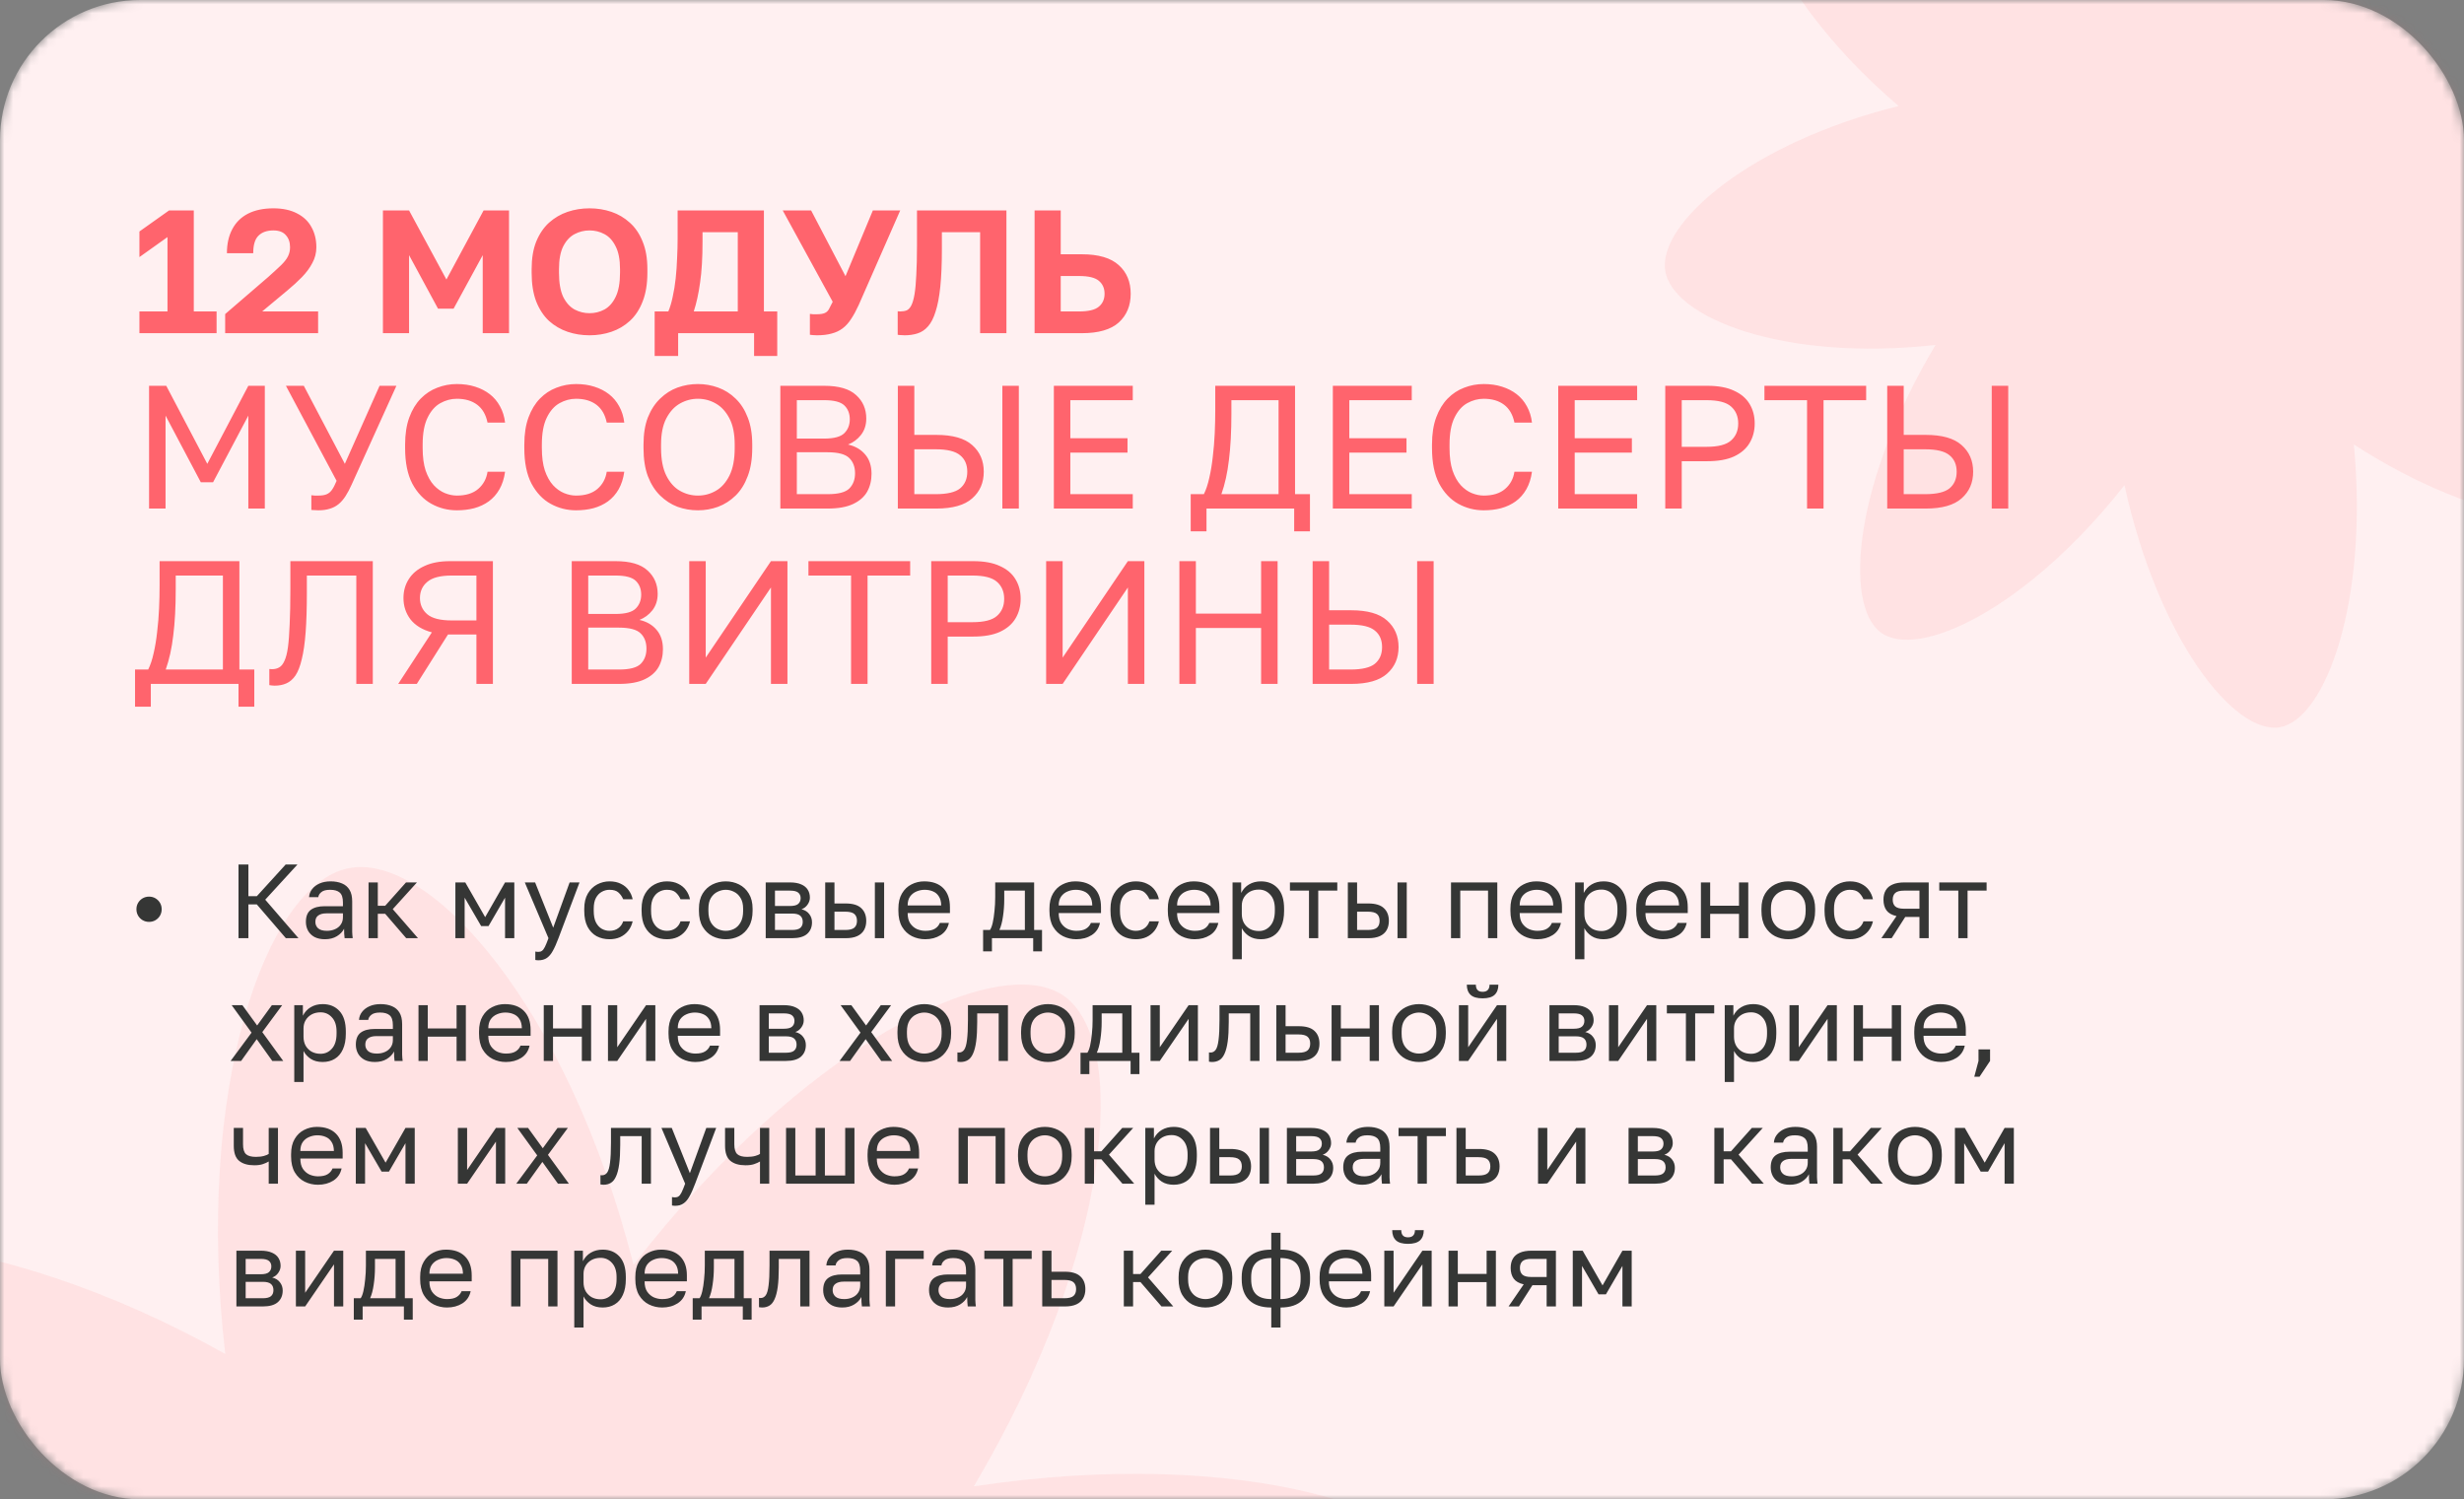 <?xml version="1.0" encoding="UTF-8"?> <svg xmlns="http://www.w3.org/2000/svg" width="281" height="171" viewBox="0 0 281 171" fill="none"><rect x="0" y="0" width="281" height="171" fill="#808080" stroke="none"/><mask id="mask0_3986_476" style="mask-type:alpha" maskUnits="userSpaceOnUse" x="0" y="0" width="281" height="171"><rect width="281" height="171" rx="16" fill="#FFF0F1"></rect></mask><g mask="url(#mask0_3986_476)"><rect width="281" height="171" rx="16" fill="#FFF0F1"></rect><path opacity="0.5" d="M283.974 28.068C300.886 23.876 311.407 14.72 310.599 9.314C309.79 3.908 297.041 -1.115 279.766 0.816C289.007 -14.611 290.309 -28.751 286.016 -31.975C281.715 -35.133 269.284 -29.238 258.22 -15.181C254.359 -32.787 245.681 -43.679 240.491 -42.785C235.294 -41.825 230.369 -28.543 232.059 -10.537C217.357 -20.035 203.816 -21.262 200.686 -16.753C197.556 -12.243 203.154 0.679 216.525 12.092C199.613 16.284 189.092 25.44 189.901 30.846C190.709 36.252 203.458 41.274 220.733 39.344C211.492 54.771 210.19 68.91 214.483 72.134C218.785 75.292 231.215 69.397 242.279 55.34C246.14 72.947 254.818 83.838 260.008 82.944C265.205 81.984 270.13 68.702 268.441 50.696C283.142 60.194 296.683 61.422 299.813 56.912C302.88 52.395 297.345 39.48 283.974 28.068Z" fill="#FF646D" fill-opacity="0.2"></path><path opacity="0.5" d="M92.66 254.933C119.156 269.758 143.39 270.689 148.759 262.882C154.129 255.075 143.84 233.539 119.559 215.419C149.586 206.886 167.98 190.535 166.329 181.342C164.59 172.223 141.785 164.889 111.059 169.517C126.983 142.629 128.824 118.508 121.159 113.462C113.404 108.491 91.412 119.445 72.251 144.254C64.774 114.728 48.985 97.055 39.662 99.038C30.338 101.021 22.171 124.047 25.688 154.414C-0.808 139.589 -25.042 138.658 -30.411 146.465C-35.781 154.272 -25.492 175.808 -1.211 193.928C-31.238 202.46 -49.632 218.812 -47.981 228.005C-46.242 237.124 -23.437 244.457 7.289 239.83C-8.635 266.718 -10.476 290.839 -2.811 295.884C4.944 300.856 26.936 289.902 46.097 265.093C53.574 294.619 69.363 312.292 78.686 310.309C87.938 308.24 96.177 285.3 92.66 254.933Z" fill="#FF646D" fill-opacity="0.2"></path></g><path d="M15.9 38V35.52H19.1V27.04L15.9 29.32V26.4L19.28 24H22.1V35.52H24.7V38H15.9ZM25.678 38V35.82L30.578 31.6C31.192 31.053 31.678 30.607 32.038 30.26C32.411 29.9 32.678 29.56 32.838 29.24C32.998 28.92 33.078 28.573 33.078 28.2C33.078 27.627 32.918 27.167 32.598 26.82C32.291 26.46 31.818 26.28 31.178 26.28C30.445 26.28 29.878 26.48 29.478 26.88C29.078 27.267 28.878 27.933 28.878 28.88H25.878C25.878 27.827 26.078 26.92 26.478 26.16C26.878 25.387 27.471 24.793 28.258 24.38C29.058 23.967 30.032 23.76 31.178 23.76C32.245 23.76 33.145 23.953 33.878 24.34C34.611 24.713 35.158 25.233 35.518 25.9C35.892 26.567 36.078 27.333 36.078 28.2C36.078 28.84 35.925 29.44 35.618 30C35.325 30.56 34.931 31.093 34.438 31.6C33.945 32.107 33.392 32.613 32.778 33.12L29.898 35.52H36.278V38H25.678ZM43.671 38V24H46.651L50.911 31.88L55.151 24H58.051V38H55.051V29.1L51.731 35.2H49.951L46.651 29.1V38H43.671ZM67.229 38.24C66.349 38.24 65.516 38.107 64.729 37.84C63.942 37.573 63.236 37.16 62.609 36.6C61.996 36.027 61.509 35.287 61.149 34.38C60.802 33.473 60.629 32.38 60.629 31.1V30.7C60.629 29.473 60.802 28.427 61.149 27.56C61.509 26.68 61.996 25.96 62.609 25.4C63.236 24.84 63.942 24.427 64.729 24.16C65.516 23.893 66.349 23.76 67.229 23.76C68.109 23.76 68.942 23.893 69.729 24.16C70.516 24.427 71.216 24.84 71.829 25.4C72.456 25.96 72.942 26.68 73.289 27.56C73.649 28.427 73.829 29.473 73.829 30.7V31.1C73.829 32.38 73.649 33.473 73.289 34.38C72.942 35.287 72.456 36.027 71.829 36.6C71.216 37.16 70.516 37.573 69.729 37.84C68.942 38.107 68.109 38.24 67.229 38.24ZM67.229 35.72C67.842 35.72 68.409 35.58 68.929 35.3C69.462 35.007 69.889 34.527 70.209 33.86C70.542 33.18 70.709 32.26 70.709 31.1V30.7C70.709 29.607 70.542 28.74 70.209 28.1C69.889 27.447 69.462 26.98 68.929 26.7C68.409 26.42 67.842 26.28 67.229 26.28C66.629 26.28 66.062 26.42 65.529 26.7C64.996 26.98 64.562 27.447 64.229 28.1C63.909 28.74 63.749 29.607 63.749 30.7V31.1C63.749 32.26 63.909 33.18 64.229 33.86C64.562 34.527 64.996 35.007 65.529 35.3C66.062 35.58 66.629 35.72 67.229 35.72ZM74.658 40.6V35.52H76.218C76.418 35.053 76.585 34.493 76.718 33.84C76.865 33.187 76.978 32.487 77.058 31.74C77.138 30.993 77.191 30.233 77.218 29.46C77.258 28.673 77.278 27.913 77.278 27.18V24H87.118V35.52H88.638V40.6H85.998V38H77.338V40.6H74.658ZM79.118 35.52H84.138V26.48H80.118V27.58C80.118 29.42 80.025 30.973 79.838 32.24C79.665 33.493 79.424 34.587 79.118 35.52ZM93.162 38.24C93.016 38.24 92.869 38.233 92.722 38.22C92.589 38.207 92.469 38.193 92.362 38.18V35.8C92.469 35.813 92.589 35.827 92.722 35.84C92.869 35.84 93.016 35.84 93.162 35.84C93.549 35.84 93.849 35.793 94.062 35.7C94.276 35.607 94.436 35.453 94.543 35.24C94.662 35.027 94.802 34.753 94.963 34.42L89.263 24H92.502L96.422 31.5L99.543 24H102.663L97.922 34.8C97.642 35.413 97.356 35.94 97.062 36.38C96.782 36.82 96.456 37.18 96.082 37.46C95.722 37.727 95.309 37.92 94.843 38.04C94.376 38.173 93.816 38.24 93.162 38.24ZM103.175 38.24C103.068 38.24 102.935 38.233 102.775 38.22C102.615 38.22 102.482 38.207 102.375 38.18V35.5C102.415 35.513 102.515 35.52 102.675 35.52C102.942 35.52 103.182 35.48 103.395 35.4C103.608 35.307 103.788 35.113 103.935 34.82C104.082 34.527 104.202 34.107 104.295 33.56C104.388 33 104.455 32.273 104.495 31.38C104.548 30.473 104.575 29.347 104.575 28V24H114.775V38H111.775V26.48H107.415V28.4C107.415 30.093 107.355 31.527 107.235 32.7C107.115 33.86 106.935 34.807 106.695 35.54C106.468 36.273 106.182 36.833 105.835 37.22C105.502 37.607 105.108 37.873 104.655 38.02C104.202 38.167 103.708 38.24 103.175 38.24ZM117.987 38V24H120.967V29H123.367C125.274 29 126.681 29.413 127.587 30.24C128.494 31.053 128.947 32.14 128.947 33.5C128.947 34.86 128.494 35.953 127.587 36.78C126.681 37.593 125.274 38 123.367 38H117.987ZM120.967 35.52H123.067C124.134 35.52 124.881 35.34 125.307 34.98C125.747 34.62 125.967 34.127 125.967 33.5C125.967 32.873 125.747 32.38 125.307 32.02C124.881 31.66 124.134 31.48 123.067 31.48H120.967V35.52ZM17 58V44H18.96L23.64 52.9L28.32 44H30.2V58H28.32V47.4L24.3 55H22.9L18.88 47.4V58H17ZM36.307 58.2C36.16 58.2 36.014 58.193 35.867 58.18C35.734 58.18 35.614 58.173 35.507 58.16V56.48C35.614 56.493 35.734 56.507 35.867 56.52C36.014 56.52 36.16 56.52 36.307 56.52C36.694 56.52 37 56.473 37.227 56.38C37.467 56.287 37.674 56.12 37.847 55.88C38.02 55.64 38.2 55.293 38.387 54.84L32.607 44H34.647L39.327 52.9L43.287 44H45.207L40.107 55.26C39.88 55.767 39.647 56.207 39.407 56.58C39.167 56.953 38.9 57.26 38.607 57.5C38.314 57.74 37.98 57.913 37.607 58.02C37.234 58.14 36.8 58.2 36.307 58.2ZM52.1 58.2C51.06 58.2 50.093 57.953 49.2 57.46C48.307 56.967 47.58 56.2 47.02 55.16C46.473 54.107 46.2 52.753 46.2 51.1V50.7C46.2 49.5 46.36 48.467 46.68 47.6C47 46.733 47.433 46.02 47.98 45.46C48.527 44.9 49.153 44.487 49.86 44.22C50.58 43.94 51.327 43.8 52.1 43.8C52.86 43.8 53.553 43.9 54.18 44.1C54.82 44.3 55.38 44.587 55.86 44.96C56.34 45.333 56.727 45.793 57.02 46.34C57.327 46.887 57.52 47.507 57.6 48.2H55.6C55.413 47.293 55.02 46.613 54.42 46.16C53.82 45.707 53.047 45.48 52.1 45.48C51.447 45.48 50.82 45.647 50.22 45.98C49.62 46.313 49.133 46.867 48.76 47.64C48.387 48.4 48.2 49.42 48.2 50.7V51.1C48.2 52.113 48.313 52.967 48.54 53.66C48.78 54.353 49.093 54.913 49.48 55.34C49.867 55.753 50.287 56.053 50.74 56.24C51.207 56.427 51.66 56.52 52.1 56.52C53.14 56.52 53.953 56.267 54.54 55.76C55.127 55.253 55.48 54.6 55.6 53.8H57.6C57.493 54.573 57.28 55.24 56.96 55.8C56.64 56.36 56.233 56.82 55.74 57.18C55.26 57.527 54.707 57.787 54.08 57.96C53.467 58.12 52.807 58.2 52.1 58.2ZM65.694 58.2C64.654 58.2 63.687 57.953 62.794 57.46C61.9 56.967 61.174 56.2 60.614 55.16C60.067 54.107 59.794 52.753 59.794 51.1V50.7C59.794 49.5 59.954 48.467 60.274 47.6C60.594 46.733 61.027 46.02 61.574 45.46C62.12 44.9 62.747 44.487 63.454 44.22C64.174 43.94 64.92 43.8 65.694 43.8C66.454 43.8 67.147 43.9 67.774 44.1C68.414 44.3 68.974 44.587 69.454 44.96C69.934 45.333 70.32 45.793 70.614 46.34C70.92 46.887 71.114 47.507 71.194 48.2H69.194C69.007 47.293 68.614 46.613 68.014 46.16C67.414 45.707 66.64 45.48 65.694 45.48C65.04 45.48 64.414 45.647 63.814 45.98C63.214 46.313 62.727 46.867 62.354 47.64C61.98 48.4 61.794 49.42 61.794 50.7V51.1C61.794 52.113 61.907 52.967 62.134 53.66C62.374 54.353 62.687 54.913 63.074 55.34C63.46 55.753 63.88 56.053 64.334 56.24C64.8 56.427 65.254 56.52 65.694 56.52C66.734 56.52 67.547 56.267 68.134 55.76C68.72 55.253 69.074 54.6 69.194 53.8H71.194C71.087 54.573 70.874 55.24 70.554 55.8C70.234 56.36 69.827 56.82 69.334 57.18C68.854 57.527 68.3 57.787 67.674 57.96C67.06 58.12 66.4 58.2 65.694 58.2ZM79.588 58.2C78.787 58.2 78.014 58.067 77.267 57.8C76.534 57.52 75.874 57.093 75.287 56.52C74.701 55.947 74.234 55.213 73.888 54.32C73.554 53.427 73.388 52.353 73.388 51.1V50.7C73.388 49.5 73.554 48.467 73.888 47.6C74.234 46.733 74.701 46.02 75.287 45.46C75.874 44.887 76.534 44.467 77.267 44.2C78.014 43.933 78.787 43.8 79.588 43.8C80.388 43.8 81.154 43.933 81.888 44.2C82.634 44.467 83.301 44.887 83.888 45.46C84.474 46.02 84.934 46.733 85.267 47.6C85.614 48.467 85.787 49.5 85.787 50.7V51.1C85.787 52.353 85.614 53.427 85.267 54.32C84.934 55.213 84.474 55.947 83.888 56.52C83.301 57.093 82.634 57.52 81.888 57.8C81.154 58.067 80.388 58.2 79.588 58.2ZM79.588 56.52C80.321 56.52 81.001 56.34 81.627 55.98C82.267 55.62 82.787 55.04 83.188 54.24C83.588 53.44 83.787 52.393 83.787 51.1V50.7C83.787 49.473 83.588 48.48 83.188 47.72C82.787 46.947 82.267 46.38 81.627 46.02C81.001 45.66 80.321 45.48 79.588 45.48C78.868 45.48 78.188 45.66 77.547 46.02C76.907 46.38 76.388 46.947 75.987 47.72C75.588 48.48 75.388 49.473 75.388 50.7V51.1C75.388 52.393 75.588 53.44 75.987 54.24C76.388 55.04 76.907 55.62 77.547 55.98C78.188 56.34 78.868 56.52 79.588 56.52ZM88.992 58V44H93.992C95.659 44 96.872 44.353 97.632 45.06C98.406 45.753 98.792 46.647 98.792 47.74C98.792 48.46 98.592 49.08 98.192 49.6C97.792 50.107 97.299 50.473 96.712 50.7C97.539 50.887 98.192 51.267 98.672 51.84C99.152 52.4 99.392 53.133 99.392 54.04C99.392 54.8 99.225 55.48 98.892 56.08C98.559 56.667 98.025 57.133 97.292 57.48C96.559 57.827 95.592 58 94.392 58H88.992ZM90.872 56.36H94.392C95.592 56.36 96.412 56.147 96.852 55.72C97.292 55.28 97.512 54.7 97.512 53.98C97.512 53.247 97.292 52.667 96.852 52.24C96.412 51.8 95.585 51.58 94.372 51.58H90.872V56.36ZM90.872 50.02H93.992C95.112 50.02 95.879 49.813 96.292 49.4C96.706 48.987 96.912 48.46 96.912 47.82C96.912 47.167 96.706 46.64 96.292 46.24C95.879 45.84 95.112 45.64 93.992 45.64H90.872V50.02ZM102.391 58V44H104.271V49.6H106.791C108.644 49.6 110.004 49.987 110.871 50.76C111.751 51.533 112.191 52.547 112.191 53.8C112.191 55.053 111.751 56.067 110.871 56.84C110.004 57.613 108.644 58 106.791 58H102.391ZM104.271 56.36H106.691C108.024 56.36 108.957 56.14 109.491 55.7C110.037 55.247 110.311 54.613 110.311 53.8C110.311 52.987 110.037 52.36 109.491 51.92C108.957 51.467 108.024 51.24 106.691 51.24H104.271V56.36ZM114.311 58V44H116.191V58H114.311ZM120.184 58V44H129.184V45.64H122.064V49.98H128.584V51.62H122.064V56.36H129.184V58H120.184ZM135.791 60.6V56.36H137.291C137.544 55.853 137.751 55.233 137.911 54.5C138.084 53.753 138.217 52.947 138.311 52.08C138.417 51.2 138.491 50.313 138.531 49.42C138.571 48.513 138.591 47.64 138.591 46.8V44H147.691V56.36H149.391V60.6H147.591V58H137.591V60.6H135.791ZM139.291 56.36H145.811V45.64H140.431V47.2C140.431 49.227 140.337 50.98 140.151 52.46C139.977 53.94 139.691 55.24 139.291 56.36ZM152 58V44H161V45.64H153.88V49.98H160.4V51.62H153.88V56.36H161V58H152ZM169.209 58.2C168.169 58.2 167.203 57.953 166.309 57.46C165.416 56.967 164.689 56.2 164.129 55.16C163.583 54.107 163.309 52.753 163.309 51.1V50.7C163.309 49.5 163.469 48.467 163.789 47.6C164.109 46.733 164.543 46.02 165.089 45.46C165.636 44.9 166.263 44.487 166.969 44.22C167.689 43.94 168.436 43.8 169.209 43.8C169.969 43.8 170.663 43.9 171.289 44.1C171.929 44.3 172.489 44.587 172.969 44.96C173.449 45.333 173.836 45.793 174.129 46.34C174.436 46.887 174.629 47.507 174.709 48.2H172.709C172.523 47.293 172.129 46.613 171.529 46.16C170.929 45.707 170.156 45.48 169.209 45.48C168.556 45.48 167.929 45.647 167.329 45.98C166.729 46.313 166.243 46.867 165.869 47.64C165.496 48.4 165.309 49.42 165.309 50.7V51.1C165.309 52.113 165.423 52.967 165.649 53.66C165.889 54.353 166.203 54.913 166.589 55.34C166.976 55.753 167.396 56.053 167.849 56.24C168.316 56.427 168.769 56.52 169.209 56.52C170.249 56.52 171.063 56.267 171.649 55.76C172.236 55.253 172.589 54.6 172.709 53.8H174.709C174.603 54.573 174.389 55.24 174.069 55.8C173.749 56.36 173.343 56.82 172.849 57.18C172.369 57.527 171.816 57.787 171.189 57.96C170.576 58.12 169.916 58.2 169.209 58.2ZM177.703 58V44H186.703V45.64H179.583V49.98H186.103V51.62H179.583V56.36H186.703V58H177.703ZM189.91 58V44H194.71C195.95 44 196.963 44.187 197.75 44.56C198.55 44.92 199.143 45.427 199.53 46.08C199.917 46.72 200.11 47.46 200.11 48.3C200.11 49.127 199.917 49.867 199.53 50.52C199.143 51.173 198.55 51.687 197.75 52.06C196.963 52.42 195.95 52.6 194.71 52.6H191.79V58H189.91ZM191.79 50.96H194.61C195.943 50.96 196.877 50.72 197.41 50.24C197.957 49.76 198.23 49.113 198.23 48.3C198.23 47.487 197.957 46.84 197.41 46.36C196.877 45.88 195.943 45.64 194.61 45.64H191.79V50.96ZM206.08 58V45.64H201.22V44H212.82V45.64H207.96V58H206.08ZM215.223 58V44H217.103V49.6H219.623C221.476 49.6 222.836 49.987 223.703 50.76C224.583 51.533 225.023 52.547 225.023 53.8C225.023 55.053 224.583 56.067 223.703 56.84C222.836 57.613 221.476 58 219.623 58H215.223ZM217.103 56.36H219.523C220.856 56.36 221.789 56.14 222.323 55.7C222.869 55.247 223.143 54.613 223.143 53.8C223.143 52.987 222.869 52.36 222.323 51.92C221.789 51.467 220.856 51.24 219.523 51.24H217.103V56.36ZM227.143 58V44H229.023V58H227.143ZM15.4 80.6V76.36H16.9C17.153 75.853 17.36 75.233 17.52 74.5C17.693 73.753 17.827 72.947 17.92 72.08C18.027 71.2 18.1 70.313 18.14 69.42C18.18 68.513 18.2 67.64 18.2 66.8V64H27.3V76.36H29V80.6H27.2V78H17.2V80.6H15.4ZM18.9 76.36H25.42V65.64H20.04V67.2C20.04 69.227 19.947 70.98 19.76 72.46C19.587 73.94 19.3 75.24 18.9 76.36ZM31.315 78.2C31.221 78.2 31.122 78.193 31.015 78.18C30.922 78.167 30.822 78.153 30.715 78.14V76.3C30.755 76.313 30.855 76.32 31.015 76.32C31.335 76.32 31.608 76.253 31.835 76.12C32.075 75.987 32.275 75.74 32.435 75.38C32.608 75.02 32.742 74.507 32.835 73.84C32.928 73.16 32.995 72.28 33.035 71.2C33.088 70.107 33.115 68.773 33.115 67.2V64H42.515V78H40.635V65.64H34.995V67.6C34.995 69.373 34.948 70.88 34.855 72.12C34.761 73.36 34.615 74.38 34.415 75.18C34.228 75.98 33.988 76.6 33.695 77.04C33.401 77.467 33.055 77.767 32.655 77.94C32.268 78.113 31.822 78.2 31.315 78.2ZM45.412 78L49.252 72.12C48.172 71.827 47.358 71.333 46.812 70.64C46.278 69.933 46.012 69.12 46.012 68.2C46.012 67.4 46.212 66.687 46.612 66.06C47.012 65.42 47.605 64.92 48.392 64.56C49.178 64.187 50.152 64 51.312 64H56.212V78H54.332V72.36H51.092L47.532 78H45.412ZM47.892 68.2C47.892 68.96 48.172 69.58 48.732 70.06C49.292 70.527 50.218 70.76 51.512 70.76H54.332V65.64H51.512C50.218 65.64 49.292 65.88 48.732 66.36C48.172 66.827 47.892 67.44 47.892 68.2ZM65.203 78V64H70.203C71.87 64 73.083 64.353 73.843 65.06C74.617 65.753 75.003 66.647 75.003 67.74C75.003 68.46 74.803 69.08 74.403 69.6C74.003 70.107 73.51 70.473 72.923 70.7C73.75 70.887 74.403 71.267 74.883 71.84C75.363 72.4 75.603 73.133 75.603 74.04C75.603 74.8 75.436 75.48 75.103 76.08C74.77 76.667 74.237 77.133 73.503 77.48C72.77 77.827 71.803 78 70.603 78H65.203ZM67.083 76.36H70.603C71.803 76.36 72.623 76.147 73.063 75.72C73.503 75.28 73.723 74.7 73.723 73.98C73.723 73.247 73.503 72.667 73.063 72.24C72.623 71.8 71.796 71.58 70.583 71.58H67.083V76.36ZM67.083 70.02H70.203C71.323 70.02 72.09 69.813 72.503 69.4C72.916 68.987 73.123 68.46 73.123 67.82C73.123 67.167 72.916 66.64 72.503 66.24C72.09 65.84 71.323 65.64 70.203 65.64H67.083V70.02ZM78.602 78V64H80.482V75L87.922 64H89.802V78H87.922V67L80.482 78H78.602ZM97.057 78V65.64H92.197V64H103.797V65.64H98.937V78H97.057ZM106.199 78V64H110.999C112.239 64 113.253 64.187 114.039 64.56C114.839 64.92 115.433 65.427 115.819 66.08C116.206 66.72 116.399 67.46 116.399 68.3C116.399 69.127 116.206 69.867 115.819 70.52C115.433 71.173 114.839 71.687 114.039 72.06C113.253 72.42 112.239 72.6 110.999 72.6H108.079V78H106.199ZM108.079 70.96H110.899C112.233 70.96 113.166 70.72 113.699 70.24C114.246 69.76 114.519 69.113 114.519 68.3C114.519 67.487 114.246 66.84 113.699 66.36C113.166 65.88 112.233 65.64 110.899 65.64H108.079V70.96ZM119.305 78V64H121.185V75L128.625 64H130.505V78H128.625V67L121.185 78H119.305ZM134.5 78V64H136.38V69.98H143.82V64H145.7V78H143.82V71.62H136.38V78H134.5ZM149.695 78V64H151.575V69.6H154.095C155.949 69.6 157.309 69.987 158.175 70.76C159.055 71.533 159.495 72.547 159.495 73.8C159.495 75.053 159.055 76.067 158.175 76.84C157.309 77.613 155.949 78 154.095 78H149.695ZM151.575 76.36H153.995C155.329 76.36 156.262 76.14 156.795 75.7C157.342 75.247 157.615 74.613 157.615 73.8C157.615 72.987 157.342 72.36 156.795 71.92C156.262 71.467 155.329 71.24 153.995 71.24H151.575V76.36ZM161.615 78V64H163.495V78H161.615Z" fill="#FF646D"></path><path d="M16.998 105.14C16.734 105.14 16.49 105.076 16.266 104.948C16.05 104.82 15.878 104.648 15.75 104.432C15.622 104.208 15.558 103.964 15.558 103.7C15.558 103.428 15.622 103.184 15.75 102.968C15.878 102.752 16.05 102.58 16.266 102.452C16.49 102.324 16.734 102.26 16.998 102.26C17.27 102.26 17.514 102.324 17.73 102.452C17.946 102.58 18.118 102.752 18.246 102.968C18.374 103.184 18.438 103.428 18.438 103.7C18.438 103.964 18.374 104.208 18.246 104.432C18.118 104.648 17.946 104.82 17.73 104.948C17.514 105.076 17.27 105.14 16.998 105.14ZM27.2 107V98.6H28.328V102.212H29.288L32.576 98.6H33.92L30.248 102.608L34.04 107H32.6L29.288 103.148H28.328V107H27.2ZM37.057 107.12C36.593 107.12 36.197 107.036 35.869 106.868C35.549 106.692 35.305 106.456 35.137 106.16C34.969 105.856 34.885 105.516 34.885 105.14C34.885 104.508 35.069 104.052 35.437 103.772C35.813 103.492 36.349 103.352 37.045 103.352H39.109V102.92C39.109 102.376 38.985 102 38.737 101.792C38.497 101.584 38.133 101.48 37.645 101.48C37.189 101.48 36.857 101.568 36.649 101.744C36.441 101.912 36.325 102.104 36.301 102.32H35.245C35.269 101.976 35.385 101.672 35.593 101.408C35.801 101.136 36.085 100.92 36.445 100.76C36.805 100.6 37.225 100.52 37.705 100.52C38.209 100.52 38.645 100.6 39.013 100.76C39.381 100.912 39.665 101.156 39.865 101.492C40.065 101.82 40.165 102.256 40.165 102.8V105.38C40.165 105.716 40.165 106.012 40.165 106.268C40.173 106.516 40.193 106.76 40.225 107H39.301C39.277 106.816 39.261 106.644 39.253 106.484C39.245 106.316 39.241 106.128 39.241 105.92C39.073 106.256 38.801 106.54 38.425 106.772C38.049 107.004 37.593 107.12 37.057 107.12ZM37.285 106.16C37.621 106.16 37.925 106.1 38.197 105.98C38.477 105.86 38.697 105.684 38.857 105.452C39.025 105.22 39.109 104.936 39.109 104.6V104.168H37.225C36.833 104.168 36.525 104.248 36.301 104.408C36.077 104.56 35.965 104.804 35.965 105.14C35.965 105.436 36.069 105.68 36.277 105.872C36.493 106.064 36.829 106.16 37.285 106.16ZM42.03 107V100.64H43.086V103.304H43.926L46.302 100.64H47.55L44.79 103.688L47.67 107H46.326L43.926 104.216H43.086V107H42.03ZM51.933 107V100.64H53.061L55.329 104.6L57.597 100.64H58.653V107H57.597V102.38L55.713 105.62H54.873L52.989 102.38V107H51.933ZM61.409 109.52C61.289 109.52 61.169 109.508 61.049 109.484V108.524C61.169 108.548 61.289 108.56 61.409 108.56C61.569 108.56 61.701 108.52 61.805 108.44C61.917 108.368 62.029 108.22 62.141 107.996C62.253 107.772 62.389 107.44 62.549 107L59.849 100.64H61.025L63.089 105.8L64.961 100.64H66.089L63.689 107C63.465 107.6 63.249 108.084 63.041 108.452C62.841 108.82 62.613 109.088 62.357 109.256C62.109 109.432 61.793 109.52 61.409 109.52ZM69.51 107.12C68.966 107.12 68.474 107.004 68.034 106.772C67.602 106.532 67.258 106.172 67.002 105.692C66.754 105.212 66.63 104.608 66.63 103.88V103.64C66.63 102.952 66.766 102.376 67.038 101.912C67.31 101.448 67.666 101.1 68.106 100.868C68.546 100.636 69.014 100.52 69.51 100.52C70.014 100.52 70.446 100.612 70.806 100.796C71.174 100.972 71.47 101.216 71.694 101.528C71.918 101.832 72.07 102.176 72.15 102.56H71.07C70.942 102.256 70.762 102 70.53 101.792C70.306 101.584 69.966 101.48 69.51 101.48C69.198 101.48 68.906 101.556 68.634 101.708C68.362 101.852 68.138 102.084 67.962 102.404C67.794 102.716 67.71 103.128 67.71 103.64V103.88C67.71 104.424 67.794 104.864 67.962 105.2C68.138 105.536 68.362 105.78 68.634 105.932C68.906 106.084 69.198 106.16 69.51 106.16C69.902 106.16 70.23 106.064 70.494 105.872C70.766 105.68 70.958 105.416 71.07 105.08H72.15C72.054 105.496 71.882 105.86 71.634 106.172C71.386 106.476 71.082 106.712 70.722 106.88C70.362 107.04 69.958 107.12 69.51 107.12ZM76.049 107.12C75.505 107.12 75.013 107.004 74.573 106.772C74.141 106.532 73.797 106.172 73.541 105.692C73.293 105.212 73.169 104.608 73.169 103.88V103.64C73.169 102.952 73.305 102.376 73.577 101.912C73.849 101.448 74.205 101.1 74.645 100.868C75.085 100.636 75.553 100.52 76.049 100.52C76.553 100.52 76.985 100.612 77.345 100.796C77.713 100.972 78.009 101.216 78.233 101.528C78.457 101.832 78.609 102.176 78.689 102.56H77.609C77.481 102.256 77.301 102 77.069 101.792C76.845 101.584 76.505 101.48 76.049 101.48C75.737 101.48 75.445 101.556 75.173 101.708C74.901 101.852 74.677 102.084 74.501 102.404C74.333 102.716 74.249 103.128 74.249 103.64V103.88C74.249 104.424 74.333 104.864 74.501 105.2C74.677 105.536 74.901 105.78 75.173 105.932C75.445 106.084 75.737 106.16 76.049 106.16C76.441 106.16 76.769 106.064 77.033 105.872C77.305 105.68 77.497 105.416 77.609 105.08H78.689C78.593 105.496 78.421 105.86 78.173 106.172C77.925 106.476 77.621 106.712 77.261 106.88C76.901 107.04 76.497 107.12 76.049 107.12ZM82.768 107.12C82.232 107.12 81.728 107.004 81.256 106.772C80.792 106.532 80.416 106.172 80.128 105.692C79.848 105.212 79.708 104.608 79.708 103.88V103.64C79.708 102.952 79.848 102.376 80.128 101.912C80.416 101.448 80.792 101.1 81.256 100.868C81.728 100.636 82.232 100.52 82.768 100.52C83.312 100.52 83.816 100.636 84.28 100.868C84.744 101.1 85.116 101.448 85.396 101.912C85.684 102.376 85.828 102.952 85.828 103.64V103.88C85.828 104.608 85.684 105.212 85.396 105.692C85.116 106.172 84.744 106.532 84.28 106.772C83.816 107.004 83.312 107.12 82.768 107.12ZM82.768 106.16C83.096 106.16 83.408 106.088 83.704 105.944C84.008 105.792 84.256 105.548 84.448 105.212C84.648 104.876 84.748 104.432 84.748 103.88V103.64C84.748 103.128 84.648 102.716 84.448 102.404C84.256 102.084 84.008 101.852 83.704 101.708C83.408 101.556 83.096 101.48 82.768 101.48C82.448 101.48 82.136 101.556 81.832 101.708C81.528 101.852 81.276 102.084 81.076 102.404C80.884 102.716 80.788 103.128 80.788 103.64V103.88C80.788 104.432 80.884 104.876 81.076 105.212C81.276 105.548 81.528 105.792 81.832 105.944C82.136 106.088 82.448 106.16 82.768 106.16ZM87.323 107V100.64H90.083C90.611 100.64 91.043 100.716 91.379 100.868C91.715 101.012 91.963 101.216 92.123 101.48C92.283 101.736 92.363 102.036 92.363 102.38C92.363 102.66 92.271 102.928 92.087 103.184C91.911 103.432 91.683 103.604 91.403 103.7C91.795 103.796 92.091 103.98 92.291 104.252C92.499 104.516 92.603 104.828 92.603 105.188C92.603 105.74 92.419 106.18 92.051 106.508C91.683 106.836 91.107 107 90.323 107H87.323ZM88.379 106.064H90.323C90.771 106.064 91.087 105.984 91.271 105.824C91.455 105.664 91.547 105.436 91.547 105.14C91.547 104.836 91.455 104.604 91.271 104.444C91.087 104.276 90.771 104.192 90.323 104.192H88.379V106.064ZM88.379 103.328H90.083C90.539 103.328 90.855 103.248 91.031 103.088C91.215 102.928 91.307 102.708 91.307 102.428C91.307 102.164 91.215 101.956 91.031 101.804C90.855 101.652 90.539 101.576 90.083 101.576H88.379V103.328ZM94.108 107V100.64H95.164V103.04H96.448C97.248 103.04 97.836 103.216 98.212 103.568C98.596 103.92 98.788 104.408 98.788 105.032C98.788 105.432 98.704 105.78 98.536 106.076C98.368 106.372 98.112 106.6 97.768 106.76C97.424 106.92 96.984 107 96.448 107H94.108ZM95.164 106.064H96.388C96.884 106.064 97.232 105.976 97.432 105.8C97.632 105.624 97.732 105.364 97.732 105.02C97.732 104.676 97.632 104.416 97.432 104.24C97.232 104.064 96.884 103.976 96.388 103.976H95.164V106.064ZM99.772 107V100.64H100.828V107H99.772ZM105.514 107.12C104.978 107.12 104.474 107.004 104.002 106.772C103.538 106.54 103.162 106.184 102.874 105.704C102.594 105.224 102.454 104.616 102.454 103.88V103.64C102.454 102.936 102.59 102.356 102.862 101.9C103.134 101.436 103.494 101.092 103.942 100.868C104.39 100.636 104.874 100.52 105.394 100.52C106.33 100.52 107.054 100.776 107.566 101.288C108.078 101.8 108.334 102.524 108.334 103.46V104.132H103.51C103.51 104.628 103.61 105.024 103.81 105.32C104.018 105.616 104.274 105.832 104.578 105.968C104.89 106.096 105.202 106.16 105.514 106.16C105.994 106.16 106.362 106.08 106.618 105.92C106.882 105.76 107.07 105.54 107.182 105.26H108.214C108.086 105.868 107.77 106.332 107.266 106.652C106.77 106.964 106.186 107.12 105.514 107.12ZM105.454 101.48C105.126 101.48 104.814 101.544 104.518 101.672C104.222 101.792 103.978 101.984 103.786 102.248C103.602 102.512 103.51 102.852 103.51 103.268H107.338C107.33 102.828 107.238 102.48 107.062 102.224C106.894 101.96 106.67 101.772 106.39 101.66C106.11 101.54 105.798 101.48 105.454 101.48ZM112.115 108.5V106.064H112.895C113.015 105.904 113.119 105.636 113.207 105.26C113.295 104.876 113.363 104.428 113.411 103.916C113.467 103.404 113.495 102.872 113.495 102.32V100.64H117.935V106.064H118.835V108.5H117.827V107H113.123V108.5H112.115ZM113.975 106.064H116.879V101.576H114.527V102.56C114.527 103.232 114.479 103.884 114.383 104.516C114.295 105.14 114.159 105.656 113.975 106.064ZM122.741 107.12C122.205 107.12 121.701 107.004 121.229 106.772C120.765 106.54 120.389 106.184 120.101 105.704C119.821 105.224 119.681 104.616 119.681 103.88V103.64C119.681 102.936 119.817 102.356 120.089 101.9C120.361 101.436 120.721 101.092 121.169 100.868C121.617 100.636 122.101 100.52 122.621 100.52C123.557 100.52 124.281 100.776 124.793 101.288C125.305 101.8 125.561 102.524 125.561 103.46V104.132H120.737C120.737 104.628 120.837 105.024 121.037 105.32C121.245 105.616 121.501 105.832 121.805 105.968C122.117 106.096 122.429 106.16 122.741 106.16C123.221 106.16 123.589 106.08 123.845 105.92C124.109 105.76 124.297 105.54 124.409 105.26H125.441C125.313 105.868 124.997 106.332 124.493 106.652C123.997 106.964 123.413 107.12 122.741 107.12ZM122.681 101.48C122.353 101.48 122.041 101.544 121.745 101.672C121.449 101.792 121.205 101.984 121.013 102.248C120.829 102.512 120.737 102.852 120.737 103.268H124.565C124.557 102.828 124.465 102.48 124.289 102.224C124.121 101.96 123.897 101.772 123.617 101.66C123.337 101.54 123.025 101.48 122.681 101.48ZM129.522 107.12C128.978 107.12 128.486 107.004 128.046 106.772C127.614 106.532 127.27 106.172 127.014 105.692C126.766 105.212 126.642 104.608 126.642 103.88V103.64C126.642 102.952 126.778 102.376 127.05 101.912C127.322 101.448 127.678 101.1 128.118 100.868C128.558 100.636 129.026 100.52 129.522 100.52C130.026 100.52 130.458 100.612 130.818 100.796C131.186 100.972 131.482 101.216 131.706 101.528C131.93 101.832 132.082 102.176 132.162 102.56H131.082C130.954 102.256 130.774 102 130.542 101.792C130.318 101.584 129.978 101.48 129.522 101.48C129.21 101.48 128.918 101.556 128.646 101.708C128.374 101.852 128.15 102.084 127.974 102.404C127.806 102.716 127.722 103.128 127.722 103.64V103.88C127.722 104.424 127.806 104.864 127.974 105.2C128.15 105.536 128.374 105.78 128.646 105.932C128.918 106.084 129.21 106.16 129.522 106.16C129.914 106.16 130.242 106.064 130.506 105.872C130.778 105.68 130.97 105.416 131.082 105.08H132.162C132.066 105.496 131.894 105.86 131.646 106.172C131.398 106.476 131.094 106.712 130.734 106.88C130.374 107.04 129.97 107.12 129.522 107.12ZM136.241 107.12C135.705 107.12 135.201 107.004 134.729 106.772C134.265 106.54 133.889 106.184 133.601 105.704C133.321 105.224 133.181 104.616 133.181 103.88V103.64C133.181 102.936 133.317 102.356 133.589 101.9C133.861 101.436 134.221 101.092 134.669 100.868C135.117 100.636 135.601 100.52 136.121 100.52C137.057 100.52 137.781 100.776 138.293 101.288C138.805 101.8 139.061 102.524 139.061 103.46V104.132H134.237C134.237 104.628 134.337 105.024 134.537 105.32C134.745 105.616 135.001 105.832 135.305 105.968C135.617 106.096 135.929 106.16 136.241 106.16C136.721 106.16 137.089 106.08 137.345 105.92C137.609 105.76 137.797 105.54 137.909 105.26H138.941C138.813 105.868 138.497 106.332 137.993 106.652C137.497 106.964 136.913 107.12 136.241 107.12ZM136.181 101.48C135.853 101.48 135.541 101.544 135.245 101.672C134.949 101.792 134.705 101.984 134.513 102.248C134.329 102.512 134.237 102.852 134.237 103.268H138.065C138.057 102.828 137.965 102.48 137.789 102.224C137.621 101.96 137.397 101.772 137.117 101.66C136.837 101.54 136.525 101.48 136.181 101.48ZM140.562 109.4V100.64H141.546V101.84C141.762 101.416 142.062 101.092 142.446 100.868C142.838 100.636 143.29 100.52 143.802 100.52C144.602 100.52 145.242 100.784 145.722 101.312C146.202 101.832 146.442 102.608 146.442 103.64V103.88C146.442 104.6 146.33 105.2 146.106 105.68C145.89 106.16 145.582 106.52 145.182 106.76C144.79 107 144.33 107.12 143.802 107.12C143.258 107.12 142.802 107 142.434 106.76C142.074 106.52 141.802 106.22 141.618 105.86V109.4H140.562ZM143.562 106.184C144.082 106.184 144.514 105.988 144.858 105.596C145.21 105.204 145.386 104.632 145.386 103.88V103.64C145.386 102.944 145.21 102.408 144.858 102.032C144.514 101.648 144.082 101.456 143.562 101.456C143.178 101.456 142.838 101.536 142.542 101.696C142.254 101.856 142.026 102.076 141.858 102.356C141.698 102.628 141.618 102.936 141.618 103.28V104.24C141.618 104.624 141.698 104.964 141.858 105.26C142.026 105.548 142.254 105.776 142.542 105.944C142.838 106.104 143.178 106.184 143.562 106.184ZM149.279 107V101.576H147.107V100.64H152.507V101.576H150.335V107H149.279ZM153.71 107V100.64H154.766V103.04H156.05C156.85 103.04 157.438 103.216 157.814 103.568C158.198 103.92 158.39 104.408 158.39 105.032C158.39 105.432 158.306 105.78 158.138 106.076C157.97 106.372 157.714 106.6 157.37 106.76C157.026 106.92 156.586 107 156.05 107H153.71ZM154.766 106.064H155.99C156.486 106.064 156.834 105.976 157.034 105.8C157.234 105.624 157.334 105.364 157.334 105.02C157.334 104.676 157.234 104.416 157.034 104.24C156.834 104.064 156.486 103.976 155.99 103.976H154.766V106.064ZM159.374 107V100.64H160.43V107H159.374ZM165.476 107V100.64H170.756V107H169.7V101.576H166.532V107H165.476ZM175.311 107.12C174.775 107.12 174.271 107.004 173.799 106.772C173.335 106.54 172.959 106.184 172.671 105.704C172.391 105.224 172.251 104.616 172.251 103.88V103.64C172.251 102.936 172.387 102.356 172.659 101.9C172.931 101.436 173.291 101.092 173.739 100.868C174.187 100.636 174.671 100.52 175.191 100.52C176.127 100.52 176.851 100.776 177.363 101.288C177.875 101.8 178.131 102.524 178.131 103.46V104.132H173.307C173.307 104.628 173.407 105.024 173.607 105.32C173.815 105.616 174.071 105.832 174.375 105.968C174.687 106.096 174.999 106.16 175.311 106.16C175.791 106.16 176.159 106.08 176.415 105.92C176.679 105.76 176.867 105.54 176.979 105.26H178.011C177.883 105.868 177.567 106.332 177.063 106.652C176.567 106.964 175.983 107.12 175.311 107.12ZM175.251 101.48C174.923 101.48 174.611 101.544 174.315 101.672C174.019 101.792 173.775 101.984 173.583 102.248C173.399 102.512 173.307 102.852 173.307 103.268H177.135C177.127 102.828 177.035 102.48 176.859 102.224C176.691 101.96 176.467 101.772 176.187 101.66C175.907 101.54 175.595 101.48 175.251 101.48ZM179.632 109.4V100.64H180.616V101.84C180.832 101.416 181.132 101.092 181.516 100.868C181.908 100.636 182.36 100.52 182.872 100.52C183.672 100.52 184.312 100.784 184.792 101.312C185.272 101.832 185.512 102.608 185.512 103.64V103.88C185.512 104.6 185.4 105.2 185.176 105.68C184.96 106.16 184.652 106.52 184.252 106.76C183.86 107 183.4 107.12 182.872 107.12C182.328 107.12 181.872 107 181.504 106.76C181.144 106.52 180.872 106.22 180.688 105.86V109.4H179.632ZM182.632 106.184C183.152 106.184 183.584 105.988 183.928 105.596C184.28 105.204 184.456 104.632 184.456 103.88V103.64C184.456 102.944 184.28 102.408 183.928 102.032C183.584 101.648 183.152 101.456 182.632 101.456C182.248 101.456 181.908 101.536 181.612 101.696C181.324 101.856 181.096 102.076 180.928 102.356C180.768 102.628 180.688 102.936 180.688 103.28V104.24C180.688 104.624 180.768 104.964 180.928 105.26C181.096 105.548 181.324 105.776 181.612 105.944C181.908 106.104 182.248 106.184 182.632 106.184ZM189.655 107.12C189.119 107.12 188.615 107.004 188.143 106.772C187.679 106.54 187.303 106.184 187.015 105.704C186.735 105.224 186.595 104.616 186.595 103.88V103.64C186.595 102.936 186.731 102.356 187.003 101.9C187.275 101.436 187.635 101.092 188.083 100.868C188.531 100.636 189.015 100.52 189.535 100.52C190.471 100.52 191.195 100.776 191.707 101.288C192.219 101.8 192.475 102.524 192.475 103.46V104.132H187.651C187.651 104.628 187.751 105.024 187.951 105.32C188.159 105.616 188.415 105.832 188.719 105.968C189.031 106.096 189.343 106.16 189.655 106.16C190.135 106.16 190.503 106.08 190.759 105.92C191.023 105.76 191.211 105.54 191.323 105.26H192.355C192.227 105.868 191.911 106.332 191.407 106.652C190.911 106.964 190.327 107.12 189.655 107.12ZM189.595 101.48C189.267 101.48 188.955 101.544 188.659 101.672C188.363 101.792 188.119 101.984 187.927 102.248C187.743 102.512 187.651 102.852 187.651 103.268H191.479C191.471 102.828 191.379 102.48 191.203 102.224C191.035 101.96 190.811 101.772 190.531 101.66C190.251 101.54 189.939 101.48 189.595 101.48ZM193.976 107V100.64H195.032V103.292H198.32V100.64H199.376V107H198.32V104.228H195.032V107H193.976ZM203.94 107.12C203.404 107.12 202.9 107.004 202.428 106.772C201.964 106.532 201.588 106.172 201.3 105.692C201.02 105.212 200.88 104.608 200.88 103.88V103.64C200.88 102.952 201.02 102.376 201.3 101.912C201.588 101.448 201.964 101.1 202.428 100.868C202.9 100.636 203.404 100.52 203.94 100.52C204.484 100.52 204.988 100.636 205.452 100.868C205.916 101.1 206.288 101.448 206.568 101.912C206.856 102.376 207 102.952 207 103.64V103.88C207 104.608 206.856 105.212 206.568 105.692C206.288 106.172 205.916 106.532 205.452 106.772C204.988 107.004 204.484 107.12 203.94 107.12ZM203.94 106.16C204.268 106.16 204.58 106.088 204.876 105.944C205.18 105.792 205.428 105.548 205.62 105.212C205.82 104.876 205.92 104.432 205.92 103.88V103.64C205.92 103.128 205.82 102.716 205.62 102.404C205.428 102.084 205.18 101.852 204.876 101.708C204.58 101.556 204.268 101.48 203.94 101.48C203.62 101.48 203.308 101.556 203.004 101.708C202.7 101.852 202.448 102.084 202.248 102.404C202.056 102.716 201.96 103.128 201.96 103.64V103.88C201.96 104.432 202.056 104.876 202.248 105.212C202.448 105.548 202.7 105.792 203.004 105.944C203.308 106.088 203.62 106.16 203.94 106.16ZM210.955 107.12C210.411 107.12 209.919 107.004 209.479 106.772C209.047 106.532 208.703 106.172 208.447 105.692C208.199 105.212 208.075 104.608 208.075 103.88V103.64C208.075 102.952 208.211 102.376 208.483 101.912C208.755 101.448 209.111 101.1 209.551 100.868C209.991 100.636 210.459 100.52 210.955 100.52C211.459 100.52 211.891 100.612 212.251 100.796C212.619 100.972 212.915 101.216 213.139 101.528C213.363 101.832 213.515 102.176 213.595 102.56H212.515C212.387 102.256 212.207 102 211.975 101.792C211.751 101.584 211.411 101.48 210.955 101.48C210.643 101.48 210.351 101.556 210.079 101.708C209.807 101.852 209.583 102.084 209.407 102.404C209.239 102.716 209.155 103.128 209.155 103.64V103.88C209.155 104.424 209.239 104.864 209.407 105.2C209.583 105.536 209.807 105.78 210.079 105.932C210.351 106.084 210.643 106.16 210.955 106.16C211.347 106.16 211.675 106.064 211.939 105.872C212.211 105.68 212.403 105.416 212.515 105.08H213.595C213.499 105.496 213.327 105.86 213.079 106.172C212.831 106.476 212.527 106.712 212.167 106.88C211.807 107.04 211.403 107.12 210.955 107.12ZM214.554 107L216.282 104.48C215.754 104.36 215.374 104.144 215.142 103.832C214.91 103.512 214.794 103.104 214.794 102.608C214.794 102.192 214.878 101.84 215.046 101.552C215.214 101.256 215.474 101.032 215.826 100.88C216.178 100.72 216.634 100.64 217.194 100.64H219.954V107H218.898V104.576H217.278L215.73 107H214.554ZM215.85 102.608C215.85 102.944 215.946 103.2 216.138 103.376C216.338 103.552 216.67 103.64 217.134 103.64H218.898V101.576H217.134C216.67 101.576 216.338 101.664 216.138 101.84C215.946 102.016 215.85 102.272 215.85 102.608ZM223.33 107V101.576H221.158V100.64H226.558V101.576H224.386V107H223.33ZM26.3 121L28.688 117.772L26.42 114.64H27.644L29.324 116.956L31.004 114.64H32.18L29.912 117.712L32.3 121H31.052L29.276 118.516L27.5 121H26.3ZM33.558 123.4V114.64H34.542V115.84C34.758 115.416 35.058 115.092 35.442 114.868C35.834 114.636 36.286 114.52 36.798 114.52C37.598 114.52 38.238 114.784 38.718 115.312C39.198 115.832 39.438 116.608 39.438 117.64V117.88C39.438 118.6 39.326 119.2 39.102 119.68C38.886 120.16 38.578 120.52 38.178 120.76C37.786 121 37.326 121.12 36.798 121.12C36.254 121.12 35.798 121 35.43 120.76C35.07 120.52 34.798 120.22 34.614 119.86V123.4H33.558ZM36.558 120.184C37.078 120.184 37.51 119.988 37.854 119.596C38.206 119.204 38.382 118.632 38.382 117.88V117.64C38.382 116.944 38.206 116.408 37.854 116.032C37.51 115.648 37.078 115.456 36.558 115.456C36.174 115.456 35.834 115.536 35.538 115.696C35.25 115.856 35.022 116.076 34.854 116.356C34.694 116.628 34.614 116.936 34.614 117.28V118.24C34.614 118.624 34.694 118.964 34.854 119.26C35.022 119.548 35.25 119.776 35.538 119.944C35.834 120.104 36.174 120.184 36.558 120.184ZM42.752 121.12C42.288 121.12 41.892 121.036 41.565 120.868C41.245 120.692 41.001 120.456 40.833 120.16C40.664 119.856 40.581 119.516 40.581 119.14C40.581 118.508 40.764 118.052 41.133 117.772C41.508 117.492 42.044 117.352 42.74 117.352H44.804V116.92C44.804 116.376 44.681 116 44.432 115.792C44.193 115.584 43.828 115.48 43.34 115.48C42.885 115.48 42.553 115.568 42.344 115.744C42.136 115.912 42.02 116.104 41.996 116.32H40.941C40.965 115.976 41.081 115.672 41.288 115.408C41.496 115.136 41.781 114.92 42.141 114.76C42.501 114.6 42.92 114.52 43.401 114.52C43.904 114.52 44.34 114.6 44.709 114.76C45.077 114.912 45.361 115.156 45.56 115.492C45.761 115.82 45.861 116.256 45.861 116.8V119.38C45.861 119.716 45.861 120.012 45.861 120.268C45.868 120.516 45.889 120.76 45.92 121H44.996C44.972 120.816 44.956 120.644 44.949 120.484C44.941 120.316 44.937 120.128 44.937 119.92C44.769 120.256 44.496 120.54 44.12 120.772C43.745 121.004 43.288 121.12 42.752 121.12ZM42.98 120.16C43.316 120.16 43.62 120.1 43.892 119.98C44.172 119.86 44.392 119.684 44.553 119.452C44.721 119.22 44.804 118.936 44.804 118.6V118.168H42.92C42.529 118.168 42.221 118.248 41.996 118.408C41.773 118.56 41.66 118.804 41.66 119.14C41.66 119.436 41.764 119.68 41.972 119.872C42.188 120.064 42.525 120.16 42.98 120.16ZM47.726 121V114.64H48.782V117.292H52.07V114.64H53.126V121H52.07V118.228H48.782V121H47.726ZM57.69 121.12C57.154 121.12 56.65 121.004 56.178 120.772C55.714 120.54 55.338 120.184 55.05 119.704C54.77 119.224 54.63 118.616 54.63 117.88V117.64C54.63 116.936 54.766 116.356 55.038 115.9C55.31 115.436 55.67 115.092 56.118 114.868C56.566 114.636 57.05 114.52 57.57 114.52C58.506 114.52 59.23 114.776 59.742 115.288C60.254 115.8 60.51 116.524 60.51 117.46V118.132H55.686C55.686 118.628 55.786 119.024 55.986 119.32C56.194 119.616 56.45 119.832 56.754 119.968C57.066 120.096 57.378 120.16 57.69 120.16C58.17 120.16 58.538 120.08 58.794 119.92C59.058 119.76 59.246 119.54 59.358 119.26H60.39C60.262 119.868 59.946 120.332 59.442 120.652C58.946 120.964 58.362 121.12 57.69 121.12ZM57.63 115.48C57.302 115.48 56.99 115.544 56.694 115.672C56.398 115.792 56.154 115.984 55.962 116.248C55.778 116.512 55.686 116.852 55.686 117.268H59.514C59.506 116.828 59.414 116.48 59.238 116.224C59.07 115.96 58.846 115.772 58.566 115.66C58.286 115.54 57.974 115.48 57.63 115.48ZM62.011 121V114.64H63.067V117.292H66.355V114.64H67.411V121H66.355V118.228H63.067V121H62.011ZM69.335 121V114.64H70.391V119.44L73.679 114.64H74.735V121H73.679V116.2L70.391 121H69.335ZM79.299 121.12C78.763 121.12 78.259 121.004 77.787 120.772C77.323 120.54 76.947 120.184 76.659 119.704C76.379 119.224 76.239 118.616 76.239 117.88V117.64C76.239 116.936 76.375 116.356 76.647 115.9C76.919 115.436 77.279 115.092 77.727 114.868C78.175 114.636 78.659 114.52 79.179 114.52C80.115 114.52 80.839 114.776 81.351 115.288C81.863 115.8 82.119 116.524 82.119 117.46V118.132H77.295C77.295 118.628 77.395 119.024 77.595 119.32C77.803 119.616 78.059 119.832 78.363 119.968C78.675 120.096 78.987 120.16 79.299 120.16C79.779 120.16 80.147 120.08 80.403 119.92C80.667 119.76 80.855 119.54 80.967 119.26H81.999C81.871 119.868 81.555 120.332 81.051 120.652C80.555 120.964 79.971 121.12 79.299 121.12ZM79.239 115.48C78.911 115.48 78.599 115.544 78.303 115.672C78.007 115.792 77.763 115.984 77.571 116.248C77.387 116.512 77.295 116.852 77.295 117.268H81.123C81.115 116.828 81.023 116.48 80.847 116.224C80.679 115.96 80.455 115.772 80.175 115.66C79.895 115.54 79.583 115.48 79.239 115.48ZM86.62 121V114.64H89.38C89.908 114.64 90.34 114.716 90.676 114.868C91.012 115.012 91.26 115.216 91.42 115.48C91.58 115.736 91.66 116.036 91.66 116.38C91.66 116.66 91.568 116.928 91.384 117.184C91.208 117.432 90.98 117.604 90.7 117.7C91.092 117.796 91.388 117.98 91.588 118.252C91.796 118.516 91.9 118.828 91.9 119.188C91.9 119.74 91.716 120.18 91.348 120.508C90.98 120.836 90.404 121 89.62 121H86.62ZM87.676 120.064H89.62C90.068 120.064 90.384 119.984 90.568 119.824C90.752 119.664 90.844 119.436 90.844 119.14C90.844 118.836 90.752 118.604 90.568 118.444C90.384 118.276 90.068 118.192 89.62 118.192H87.676V120.064ZM87.676 117.328H89.38C89.836 117.328 90.152 117.248 90.328 117.088C90.512 116.928 90.604 116.708 90.604 116.428C90.604 116.164 90.512 115.956 90.328 115.804C90.152 115.652 89.836 115.576 89.38 115.576H87.676V117.328ZM95.745 121L98.133 117.772L95.865 114.64H97.089L98.769 116.956L100.449 114.64H101.625L99.357 117.712L101.745 121H100.497L98.721 118.516L96.945 121H95.745ZM105.409 121.12C104.873 121.12 104.369 121.004 103.897 120.772C103.433 120.532 103.057 120.172 102.769 119.692C102.489 119.212 102.349 118.608 102.349 117.88V117.64C102.349 116.952 102.489 116.376 102.769 115.912C103.057 115.448 103.433 115.1 103.897 114.868C104.369 114.636 104.873 114.52 105.409 114.52C105.953 114.52 106.457 114.636 106.921 114.868C107.385 115.1 107.757 115.448 108.037 115.912C108.325 116.376 108.469 116.952 108.469 117.64V117.88C108.469 118.608 108.325 119.212 108.037 119.692C107.757 120.172 107.385 120.532 106.921 120.772C106.457 121.004 105.953 121.12 105.409 121.12ZM105.409 120.16C105.737 120.16 106.049 120.088 106.345 119.944C106.649 119.792 106.897 119.548 107.089 119.212C107.289 118.876 107.389 118.432 107.389 117.88V117.64C107.389 117.128 107.289 116.716 107.089 116.404C106.897 116.084 106.649 115.852 106.345 115.708C106.049 115.556 105.737 115.48 105.409 115.48C105.089 115.48 104.777 115.556 104.473 115.708C104.169 115.852 103.917 116.084 103.717 116.404C103.525 116.716 103.429 117.128 103.429 117.64V117.88C103.429 118.432 103.525 118.876 103.717 119.212C103.917 119.548 104.169 119.792 104.473 119.944C104.777 120.088 105.089 120.16 105.409 120.16ZM109.547 121.12C109.491 121.12 109.431 121.116 109.367 121.108C109.311 121.1 109.251 121.092 109.187 121.084V120.028C109.211 120.036 109.271 120.04 109.367 120.04C109.607 120.04 109.803 119.936 109.955 119.728C110.107 119.512 110.215 119.136 110.279 118.6C110.351 118.056 110.387 117.296 110.387 116.32V114.64H114.947V121H113.891V115.576H111.443V116.56C111.443 117.448 111.403 118.188 111.323 118.78C111.243 119.364 111.123 119.828 110.963 120.172C110.811 120.516 110.615 120.76 110.375 120.904C110.135 121.048 109.859 121.12 109.547 121.12ZM119.506 121.12C118.97 121.12 118.466 121.004 117.994 120.772C117.53 120.532 117.154 120.172 116.866 119.692C116.586 119.212 116.446 118.608 116.446 117.88V117.64C116.446 116.952 116.586 116.376 116.866 115.912C117.154 115.448 117.53 115.1 117.994 114.868C118.466 114.636 118.97 114.52 119.506 114.52C120.05 114.52 120.554 114.636 121.018 114.868C121.482 115.1 121.854 115.448 122.134 115.912C122.422 116.376 122.566 116.952 122.566 117.64V117.88C122.566 118.608 122.422 119.212 122.134 119.692C121.854 120.172 121.482 120.532 121.018 120.772C120.554 121.004 120.05 121.12 119.506 121.12ZM119.506 120.16C119.834 120.16 120.146 120.088 120.442 119.944C120.746 119.792 120.994 119.548 121.186 119.212C121.386 118.876 121.486 118.432 121.486 117.88V117.64C121.486 117.128 121.386 116.716 121.186 116.404C120.994 116.084 120.746 115.852 120.442 115.708C120.146 115.556 119.834 115.48 119.506 115.48C119.186 115.48 118.874 115.556 118.57 115.708C118.266 115.852 118.014 116.084 117.814 116.404C117.622 116.716 117.526 117.128 117.526 117.64V117.88C117.526 118.432 117.622 118.876 117.814 119.212C118.014 119.548 118.266 119.792 118.57 119.944C118.874 120.088 119.186 120.16 119.506 120.16ZM123.224 122.5V120.064H124.004C124.124 119.904 124.228 119.636 124.316 119.26C124.404 118.876 124.472 118.428 124.52 117.916C124.576 117.404 124.604 116.872 124.604 116.32V114.64H129.044V120.064H129.944V122.5H128.936V121H124.232V122.5H123.224ZM125.084 120.064H127.988V115.576H125.636V116.56C125.636 117.232 125.588 117.884 125.492 118.516C125.404 119.14 125.268 119.656 125.084 120.064ZM131.21 121V114.64H132.266V119.44L135.554 114.64H136.61V121H135.554V116.2L132.266 121H131.21ZM138.234 121.12C138.178 121.12 138.118 121.116 138.054 121.108C137.998 121.1 137.938 121.092 137.874 121.084V120.028C137.898 120.036 137.958 120.04 138.054 120.04C138.294 120.04 138.49 119.936 138.642 119.728C138.794 119.512 138.902 119.136 138.966 118.6C139.038 118.056 139.074 117.296 139.074 116.32V114.64H143.634V121H142.578V115.576H140.13V116.56C140.13 117.448 140.09 118.188 140.01 118.78C139.93 119.364 139.81 119.828 139.65 120.172C139.498 120.516 139.302 120.76 139.062 120.904C138.822 121.048 138.546 121.12 138.234 121.12ZM145.554 121V114.64H146.61V117.04H148.134C148.934 117.04 149.522 117.216 149.898 117.568C150.282 117.92 150.474 118.408 150.474 119.032C150.474 119.432 150.39 119.78 150.222 120.076C150.054 120.372 149.798 120.6 149.454 120.76C149.11 120.92 148.67 121 148.134 121H145.554ZM146.61 120.064H148.074C148.57 120.064 148.918 119.976 149.118 119.8C149.318 119.624 149.418 119.364 149.418 119.02C149.418 118.676 149.318 118.416 149.118 118.24C148.918 118.064 148.57 117.976 148.074 117.976H146.61V120.064ZM151.858 121V114.64H152.914V117.292H156.202V114.64H157.258V121H156.202V118.228H152.914V121H151.858ZM161.823 121.12C161.287 121.12 160.783 121.004 160.311 120.772C159.847 120.532 159.471 120.172 159.183 119.692C158.903 119.212 158.763 118.608 158.763 117.88V117.64C158.763 116.952 158.903 116.376 159.183 115.912C159.471 115.448 159.847 115.1 160.311 114.868C160.783 114.636 161.287 114.52 161.823 114.52C162.367 114.52 162.871 114.636 163.335 114.868C163.799 115.1 164.171 115.448 164.451 115.912C164.739 116.376 164.883 116.952 164.883 117.64V117.88C164.883 118.608 164.739 119.212 164.451 119.692C164.171 120.172 163.799 120.532 163.335 120.772C162.871 121.004 162.367 121.12 161.823 121.12ZM161.823 120.16C162.151 120.16 162.463 120.088 162.759 119.944C163.063 119.792 163.311 119.548 163.503 119.212C163.703 118.876 163.803 118.432 163.803 117.88V117.64C163.803 117.128 163.703 116.716 163.503 116.404C163.311 116.084 163.063 115.852 162.759 115.708C162.463 115.556 162.151 115.48 161.823 115.48C161.503 115.48 161.191 115.556 160.887 115.708C160.583 115.852 160.331 116.084 160.131 116.404C159.939 116.716 159.843 117.128 159.843 117.64V117.88C159.843 118.432 159.939 118.876 160.131 119.212C160.331 119.548 160.583 119.792 160.887 119.944C161.191 120.088 161.503 120.16 161.823 120.16ZM166.378 121V114.64H167.434V119.44L170.722 114.64H171.778V121H170.722V116.2L167.434 121H166.378ZM169.078 113.86C168.454 113.86 167.998 113.728 167.71 113.464C167.422 113.192 167.278 112.804 167.278 112.3H168.31C168.31 112.572 168.374 112.776 168.502 112.912C168.63 113.048 168.822 113.116 169.078 113.116C169.342 113.116 169.538 113.048 169.666 112.912C169.802 112.776 169.87 112.572 169.87 112.3H170.878C170.878 112.804 170.734 113.192 170.446 113.464C170.158 113.728 169.702 113.86 169.078 113.86ZM176.702 121V114.64H179.462C179.99 114.64 180.422 114.716 180.758 114.868C181.094 115.012 181.342 115.216 181.502 115.48C181.662 115.736 181.742 116.036 181.742 116.38C181.742 116.66 181.65 116.928 181.466 117.184C181.29 117.432 181.062 117.604 180.782 117.7C181.174 117.796 181.47 117.98 181.67 118.252C181.878 118.516 181.982 118.828 181.982 119.188C181.982 119.74 181.798 120.18 181.43 120.508C181.062 120.836 180.486 121 179.702 121H176.702ZM177.758 120.064H179.702C180.15 120.064 180.466 119.984 180.65 119.824C180.834 119.664 180.926 119.436 180.926 119.14C180.926 118.836 180.834 118.604 180.65 118.444C180.466 118.276 180.15 118.192 179.702 118.192H177.758V120.064ZM177.758 117.328H179.462C179.918 117.328 180.234 117.248 180.41 117.088C180.594 116.928 180.686 116.708 180.686 116.428C180.686 116.164 180.594 115.956 180.41 115.804C180.234 115.652 179.918 115.576 179.462 115.576H177.758V117.328ZM183.487 121V114.64H184.543V119.44L187.831 114.64H188.887V121H187.831V116.2L184.543 121H183.487ZM192.264 121V115.576H190.092V114.64H195.492V115.576H193.32V121H192.264ZM196.694 123.4V114.64H197.678V115.84C197.894 115.416 198.194 115.092 198.578 114.868C198.97 114.636 199.422 114.52 199.934 114.52C200.734 114.52 201.374 114.784 201.854 115.312C202.334 115.832 202.574 116.608 202.574 117.64V117.88C202.574 118.6 202.462 119.2 202.238 119.68C202.022 120.16 201.714 120.52 201.314 120.76C200.922 121 200.462 121.12 199.934 121.12C199.39 121.12 198.934 121 198.566 120.76C198.206 120.52 197.934 120.22 197.75 119.86V123.4H196.694ZM199.694 120.184C200.214 120.184 200.646 119.988 200.99 119.596C201.342 119.204 201.518 118.632 201.518 117.88V117.64C201.518 116.944 201.342 116.408 200.99 116.032C200.646 115.648 200.214 115.456 199.694 115.456C199.31 115.456 198.97 115.536 198.674 115.696C198.386 115.856 198.158 116.076 197.99 116.356C197.83 116.628 197.75 116.936 197.75 117.28V118.24C197.75 118.624 197.83 118.964 197.99 119.26C198.158 119.548 198.386 119.776 198.674 119.944C198.97 120.104 199.31 120.184 199.694 120.184ZM204.077 121V114.64H205.133V119.44L208.421 114.64H209.477V121H208.421V116.2L205.133 121H204.077ZM211.401 121V114.64H212.457V117.292H215.745V114.64H216.801V121H215.745V118.228H212.457V121H211.401ZM221.366 121.12C220.83 121.12 220.326 121.004 219.854 120.772C219.39 120.54 219.014 120.184 218.726 119.704C218.446 119.224 218.306 118.616 218.306 117.88V117.64C218.306 116.936 218.442 116.356 218.714 115.9C218.986 115.436 219.346 115.092 219.794 114.868C220.242 114.636 220.726 114.52 221.246 114.52C222.182 114.52 222.906 114.776 223.418 115.288C223.93 115.8 224.186 116.524 224.186 117.46V118.132H219.362C219.362 118.628 219.462 119.024 219.662 119.32C219.87 119.616 220.126 119.832 220.43 119.968C220.742 120.096 221.054 120.16 221.366 120.16C221.846 120.16 222.214 120.08 222.47 119.92C222.734 119.76 222.922 119.54 223.034 119.26H224.066C223.938 119.868 223.622 120.332 223.118 120.652C222.622 120.964 222.038 121.12 221.366 121.12ZM221.306 115.48C220.978 115.48 220.666 115.544 220.37 115.672C220.074 115.792 219.83 115.984 219.638 116.248C219.454 116.512 219.362 116.852 219.362 117.268H223.19C223.182 116.828 223.09 116.48 222.914 116.224C222.746 115.96 222.522 115.772 222.242 115.66C221.962 115.54 221.65 115.48 221.306 115.48ZM225.152 122.8L225.632 121V119.68H226.952V121L225.752 122.8H225.152ZM30.644 135V132.468C30.46 132.58 30.236 132.68 29.972 132.768C29.716 132.856 29.392 132.9 29 132.9C28.256 132.9 27.68 132.732 27.272 132.396C26.864 132.06 26.66 131.488 26.66 130.68V128.64H27.716V130.5C27.716 131.044 27.828 131.42 28.052 131.628C28.276 131.836 28.652 131.94 29.18 131.94C29.54 131.94 29.848 131.904 30.104 131.832C30.36 131.76 30.54 131.684 30.644 131.604V128.64H31.7V135H30.644ZM36.256 135.12C35.72 135.12 35.216 135.004 34.744 134.772C34.28 134.54 33.904 134.184 33.616 133.704C33.336 133.224 33.196 132.616 33.196 131.88V131.64C33.196 130.936 33.332 130.356 33.604 129.9C33.876 129.436 34.236 129.092 34.684 128.868C35.132 128.636 35.616 128.52 36.136 128.52C37.072 128.52 37.796 128.776 38.308 129.288C38.82 129.8 39.076 130.524 39.076 131.46V132.132H34.252C34.252 132.628 34.352 133.024 34.552 133.32C34.76 133.616 35.016 133.832 35.32 133.968C35.632 134.096 35.944 134.16 36.256 134.16C36.736 134.16 37.104 134.08 37.36 133.92C37.624 133.76 37.812 133.54 37.924 133.26H38.956C38.828 133.868 38.512 134.332 38.008 134.652C37.512 134.964 36.928 135.12 36.256 135.12ZM36.196 129.48C35.868 129.48 35.556 129.544 35.26 129.672C34.964 129.792 34.72 129.984 34.528 130.248C34.344 130.512 34.252 130.852 34.252 131.268H38.08C38.072 130.828 37.98 130.48 37.804 130.224C37.636 129.96 37.412 129.772 37.132 129.66C36.852 129.54 36.54 129.48 36.196 129.48ZM40.577 135V128.64H41.705L43.973 132.6L46.241 128.64H47.297V135H46.241V130.38L44.357 133.62H43.517L41.633 130.38V135H40.577ZM52.214 135V128.64H53.27V133.44L56.558 128.64H57.614V135H56.558V130.2L53.27 135H52.214ZM58.878 135L61.266 131.772L58.998 128.64H60.222L61.902 130.956L63.582 128.64H64.758L62.49 131.712L64.878 135H63.63L61.854 132.516L60.078 135H58.878ZM68.836 135.12C68.78 135.12 68.72 135.116 68.656 135.108C68.6 135.1 68.54 135.092 68.476 135.084V134.028C68.5 134.036 68.56 134.04 68.656 134.04C68.896 134.04 69.092 133.936 69.244 133.728C69.396 133.512 69.504 133.136 69.568 132.6C69.64 132.056 69.676 131.296 69.676 130.32V128.64H74.236V135H73.18V129.576H70.732V130.56C70.732 131.448 70.692 132.188 70.612 132.78C70.532 133.364 70.412 133.828 70.252 134.172C70.1 134.516 69.904 134.76 69.664 134.904C69.424 135.048 69.148 135.12 68.836 135.12ZM76.995 137.52C76.875 137.52 76.755 137.508 76.635 137.484V136.524C76.755 136.548 76.875 136.56 76.995 136.56C77.155 136.56 77.287 136.52 77.391 136.44C77.503 136.368 77.615 136.22 77.727 135.996C77.839 135.772 77.975 135.44 78.135 135L75.435 128.64H76.611L78.675 133.8L80.547 128.64H81.675L79.275 135C79.051 135.6 78.835 136.084 78.627 136.452C78.427 136.82 78.199 137.088 77.943 137.256C77.695 137.432 77.379 137.52 76.995 137.52ZM86.671 135V132.468C86.487 132.58 86.263 132.68 85.999 132.768C85.743 132.856 85.419 132.9 85.027 132.9C84.283 132.9 83.707 132.732 83.299 132.396C82.891 132.06 82.687 131.488 82.687 130.68V128.64H83.743V130.5C83.743 131.044 83.855 131.42 84.079 131.628C84.303 131.836 84.679 131.94 85.207 131.94C85.567 131.94 85.875 131.904 86.131 131.832C86.387 131.76 86.567 131.684 86.671 131.604V128.64H87.727V135H86.671ZM89.644 135V128.64H90.7V134.064H93.016V128.64H94.072V134.064H96.388V128.64H97.444V135H89.644ZM101.998 135.12C101.462 135.12 100.958 135.004 100.486 134.772C100.022 134.54 99.646 134.184 99.358 133.704C99.078 133.224 98.938 132.616 98.938 131.88V131.64C98.938 130.936 99.074 130.356 99.346 129.9C99.618 129.436 99.978 129.092 100.426 128.868C100.874 128.636 101.358 128.52 101.878 128.52C102.814 128.52 103.538 128.776 104.05 129.288C104.562 129.8 104.818 130.524 104.818 131.46V132.132H99.994C99.994 132.628 100.094 133.024 100.294 133.32C100.502 133.616 100.758 133.832 101.062 133.968C101.374 134.096 101.686 134.16 101.998 134.16C102.478 134.16 102.846 134.08 103.102 133.92C103.366 133.76 103.554 133.54 103.666 133.26H104.698C104.57 133.868 104.254 134.332 103.75 134.652C103.254 134.964 102.67 135.12 101.998 135.12ZM101.938 129.48C101.61 129.48 101.298 129.544 101.002 129.672C100.706 129.792 100.462 129.984 100.27 130.248C100.086 130.512 99.994 130.852 99.994 131.268H103.822C103.814 130.828 103.722 130.48 103.546 130.224C103.378 129.96 103.154 129.772 102.874 129.66C102.594 129.54 102.282 129.48 101.938 129.48ZM109.319 135V128.64H114.599V135H113.543V129.576H110.375V135H109.319ZM119.155 135.12C118.619 135.12 118.115 135.004 117.643 134.772C117.179 134.532 116.803 134.172 116.515 133.692C116.235 133.212 116.095 132.608 116.095 131.88V131.64C116.095 130.952 116.235 130.376 116.515 129.912C116.803 129.448 117.179 129.1 117.643 128.868C118.115 128.636 118.619 128.52 119.155 128.52C119.699 128.52 120.203 128.636 120.667 128.868C121.131 129.1 121.503 129.448 121.783 129.912C122.071 130.376 122.215 130.952 122.215 131.64V131.88C122.215 132.608 122.071 133.212 121.783 133.692C121.503 134.172 121.131 134.532 120.667 134.772C120.203 135.004 119.699 135.12 119.155 135.12ZM119.155 134.16C119.483 134.16 119.795 134.088 120.091 133.944C120.395 133.792 120.643 133.548 120.835 133.212C121.035 132.876 121.135 132.432 121.135 131.88V131.64C121.135 131.128 121.035 130.716 120.835 130.404C120.643 130.084 120.395 129.852 120.091 129.708C119.795 129.556 119.483 129.48 119.155 129.48C118.835 129.48 118.523 129.556 118.219 129.708C117.915 129.852 117.663 130.084 117.463 130.404C117.271 130.716 117.175 131.128 117.175 131.64V131.88C117.175 132.432 117.271 132.876 117.463 133.212C117.663 133.548 117.915 133.792 118.219 133.944C118.523 134.088 118.835 134.16 119.155 134.16ZM123.71 135V128.64H124.766V131.304H125.606L127.982 128.64H129.23L126.47 131.688L129.35 135H128.006L125.606 132.216H124.766V135H123.71ZM130.612 137.4V128.64H131.596V129.84C131.812 129.416 132.112 129.092 132.496 128.868C132.888 128.636 133.34 128.52 133.852 128.52C134.652 128.52 135.292 128.784 135.772 129.312C136.252 129.832 136.492 130.608 136.492 131.64V131.88C136.492 132.6 136.38 133.2 136.156 133.68C135.94 134.16 135.632 134.52 135.232 134.76C134.84 135 134.38 135.12 133.852 135.12C133.308 135.12 132.852 135 132.484 134.76C132.124 134.52 131.852 134.22 131.668 133.86V137.4H130.612ZM133.612 134.184C134.132 134.184 134.564 133.988 134.908 133.596C135.26 133.204 135.436 132.632 135.436 131.88V131.64C135.436 130.944 135.26 130.408 134.908 130.032C134.564 129.648 134.132 129.456 133.612 129.456C133.228 129.456 132.888 129.536 132.592 129.696C132.304 129.856 132.076 130.076 131.908 130.356C131.748 130.628 131.668 130.936 131.668 131.28V132.24C131.668 132.624 131.748 132.964 131.908 133.26C132.076 133.548 132.304 133.776 132.592 133.944C132.888 134.104 133.228 134.184 133.612 134.184ZM137.995 135V128.64H139.051V131.04H140.335C141.135 131.04 141.723 131.216 142.099 131.568C142.483 131.92 142.675 132.408 142.675 133.032C142.675 133.432 142.591 133.78 142.423 134.076C142.255 134.372 141.999 134.6 141.655 134.76C141.311 134.92 140.871 135 140.335 135H137.995ZM139.051 134.064H140.275C140.771 134.064 141.119 133.976 141.319 133.8C141.519 133.624 141.619 133.364 141.619 133.02C141.619 132.676 141.519 132.416 141.319 132.24C141.119 132.064 140.771 131.976 140.275 131.976H139.051V134.064ZM143.659 135V128.64H144.715V135H143.659ZM146.761 135V128.64H149.521C150.049 128.64 150.481 128.716 150.817 128.868C151.153 129.012 151.401 129.216 151.561 129.48C151.721 129.736 151.801 130.036 151.801 130.38C151.801 130.66 151.709 130.928 151.525 131.184C151.349 131.432 151.121 131.604 150.841 131.7C151.233 131.796 151.529 131.98 151.729 132.252C151.937 132.516 152.041 132.828 152.041 133.188C152.041 133.74 151.857 134.18 151.489 134.508C151.121 134.836 150.545 135 149.761 135H146.761ZM147.817 134.064H149.761C150.209 134.064 150.525 133.984 150.709 133.824C150.893 133.664 150.985 133.436 150.985 133.14C150.985 132.836 150.893 132.604 150.709 132.444C150.525 132.276 150.209 132.192 149.761 132.192H147.817V134.064ZM147.817 131.328H149.521C149.977 131.328 150.293 131.248 150.469 131.088C150.653 130.928 150.745 130.708 150.745 130.428C150.745 130.164 150.653 129.956 150.469 129.804C150.293 129.652 149.977 129.576 149.521 129.576H147.817V131.328ZM155.358 135.12C154.894 135.12 154.498 135.036 154.17 134.868C153.85 134.692 153.606 134.456 153.438 134.16C153.27 133.856 153.186 133.516 153.186 133.14C153.186 132.508 153.37 132.052 153.738 131.772C154.114 131.492 154.65 131.352 155.346 131.352H157.41V130.92C157.41 130.376 157.286 130 157.038 129.792C156.798 129.584 156.434 129.48 155.946 129.48C155.49 129.48 155.158 129.568 154.95 129.744C154.742 129.912 154.626 130.104 154.602 130.32H153.546C153.57 129.976 153.686 129.672 153.894 129.408C154.102 129.136 154.386 128.92 154.746 128.76C155.106 128.6 155.526 128.52 156.006 128.52C156.51 128.52 156.946 128.6 157.314 128.76C157.682 128.912 157.966 129.156 158.166 129.492C158.366 129.82 158.466 130.256 158.466 130.8V133.38C158.466 133.716 158.466 134.012 158.466 134.268C158.474 134.516 158.494 134.76 158.526 135H157.602C157.578 134.816 157.562 134.644 157.554 134.484C157.546 134.316 157.542 134.128 157.542 133.92C157.374 134.256 157.102 134.54 156.726 134.772C156.35 135.004 155.894 135.12 155.358 135.12ZM155.586 134.16C155.922 134.16 156.226 134.1 156.498 133.98C156.778 133.86 156.998 133.684 157.158 133.452C157.326 133.22 157.41 132.936 157.41 132.6V132.168H155.526C155.134 132.168 154.826 132.248 154.602 132.408C154.378 132.56 154.266 132.804 154.266 133.14C154.266 133.436 154.37 133.68 154.578 133.872C154.794 134.064 155.13 134.16 155.586 134.16ZM161.666 135V129.576H159.494V128.64H164.894V129.576H162.722V135H161.666ZM166.097 135V128.64H167.153V131.04H168.677C169.477 131.04 170.065 131.216 170.441 131.568C170.825 131.92 171.017 132.408 171.017 133.032C171.017 133.432 170.933 133.78 170.765 134.076C170.597 134.372 170.341 134.6 169.997 134.76C169.653 134.92 169.213 135 168.677 135H166.097ZM167.153 134.064H168.617C169.113 134.064 169.461 133.976 169.661 133.8C169.861 133.624 169.961 133.364 169.961 133.02C169.961 132.676 169.861 132.416 169.661 132.24C169.461 132.064 169.113 131.976 168.617 131.976H167.153V134.064ZM175.401 135V128.64H176.457V133.44L179.745 128.64H180.801V135H179.745V130.2L176.457 135H175.401ZM185.726 135V128.64H188.486C189.014 128.64 189.446 128.716 189.782 128.868C190.118 129.012 190.366 129.216 190.526 129.48C190.686 129.736 190.766 130.036 190.766 130.38C190.766 130.66 190.674 130.928 190.49 131.184C190.314 131.432 190.086 131.604 189.806 131.7C190.198 131.796 190.494 131.98 190.694 132.252C190.902 132.516 191.006 132.828 191.006 133.188C191.006 133.74 190.822 134.18 190.454 134.508C190.086 134.836 189.51 135 188.726 135H185.726ZM186.782 134.064H188.726C189.174 134.064 189.49 133.984 189.674 133.824C189.858 133.664 189.95 133.436 189.95 133.14C189.95 132.836 189.858 132.604 189.674 132.444C189.49 132.276 189.174 132.192 188.726 132.192H186.782V134.064ZM186.782 131.328H188.486C188.942 131.328 189.258 131.248 189.434 131.088C189.618 130.928 189.71 130.708 189.71 130.428C189.71 130.164 189.618 129.956 189.434 129.804C189.258 129.652 188.942 129.576 188.486 129.576H186.782V131.328ZM195.511 135V128.64H196.567V131.304H197.407L199.783 128.64H201.031L198.271 131.688L201.151 135H199.807L197.407 132.216H196.567V135H195.511ZM204.108 135.12C203.644 135.12 203.248 135.036 202.92 134.868C202.6 134.692 202.356 134.456 202.188 134.16C202.02 133.856 201.936 133.516 201.936 133.14C201.936 132.508 202.12 132.052 202.488 131.772C202.864 131.492 203.4 131.352 204.096 131.352H206.16V130.92C206.16 130.376 206.036 130 205.788 129.792C205.548 129.584 205.184 129.48 204.696 129.48C204.24 129.48 203.908 129.568 203.7 129.744C203.492 129.912 203.376 130.104 203.352 130.32H202.296C202.32 129.976 202.436 129.672 202.644 129.408C202.852 129.136 203.136 128.92 203.496 128.76C203.856 128.6 204.276 128.52 204.756 128.52C205.26 128.52 205.696 128.6 206.064 128.76C206.432 128.912 206.716 129.156 206.916 129.492C207.116 129.82 207.216 130.256 207.216 130.8V133.38C207.216 133.716 207.216 134.012 207.216 134.268C207.224 134.516 207.244 134.76 207.276 135H206.352C206.328 134.816 206.312 134.644 206.304 134.484C206.296 134.316 206.292 134.128 206.292 133.92C206.124 134.256 205.852 134.54 205.476 134.772C205.1 135.004 204.644 135.12 204.108 135.12ZM204.336 134.16C204.672 134.16 204.976 134.1 205.248 133.98C205.528 133.86 205.748 133.684 205.908 133.452C206.076 133.22 206.16 132.936 206.16 132.6V132.168H204.276C203.884 132.168 203.576 132.248 203.352 132.408C203.128 132.56 203.016 132.804 203.016 133.14C203.016 133.436 203.12 133.68 203.328 133.872C203.544 134.064 203.88 134.16 204.336 134.16ZM209.081 135V128.64H210.137V131.304H210.977L213.353 128.64H214.601L211.841 131.688L214.721 135H213.377L210.977 132.216H210.137V135H209.081ZM218.389 135.12C217.853 135.12 217.349 135.004 216.877 134.772C216.413 134.532 216.037 134.172 215.749 133.692C215.469 133.212 215.329 132.608 215.329 131.88V131.64C215.329 130.952 215.469 130.376 215.749 129.912C216.037 129.448 216.413 129.1 216.877 128.868C217.349 128.636 217.853 128.52 218.389 128.52C218.933 128.52 219.437 128.636 219.901 128.868C220.365 129.1 220.737 129.448 221.017 129.912C221.305 130.376 221.449 130.952 221.449 131.64V131.88C221.449 132.608 221.305 133.212 221.017 133.692C220.737 134.172 220.365 134.532 219.901 134.772C219.437 135.004 218.933 135.12 218.389 135.12ZM218.389 134.16C218.717 134.16 219.029 134.088 219.325 133.944C219.629 133.792 219.877 133.548 220.069 133.212C220.269 132.876 220.369 132.432 220.369 131.88V131.64C220.369 131.128 220.269 130.716 220.069 130.404C219.877 130.084 219.629 129.852 219.325 129.708C219.029 129.556 218.717 129.48 218.389 129.48C218.069 129.48 217.757 129.556 217.453 129.708C217.149 129.852 216.897 130.084 216.697 130.404C216.505 130.716 216.409 131.128 216.409 131.64V131.88C216.409 132.432 216.505 132.876 216.697 133.212C216.897 133.548 217.149 133.792 217.453 133.944C217.757 134.088 218.069 134.16 218.389 134.16ZM222.944 135V128.64H224.072L226.34 132.6L228.608 128.64H229.664V135H228.608V130.38L226.724 133.62H225.884L224 130.38V135H222.944ZM26.96 149V142.64H29.72C30.248 142.64 30.68 142.716 31.016 142.868C31.352 143.012 31.6 143.216 31.76 143.48C31.92 143.736 32 144.036 32 144.38C32 144.66 31.908 144.928 31.724 145.184C31.548 145.432 31.32 145.604 31.04 145.7C31.432 145.796 31.728 145.98 31.928 146.252C32.136 146.516 32.24 146.828 32.24 147.188C32.24 147.74 32.056 148.18 31.688 148.508C31.32 148.836 30.744 149 29.96 149H26.96ZM28.016 148.064H29.96C30.408 148.064 30.724 147.984 30.908 147.824C31.092 147.664 31.184 147.436 31.184 147.14C31.184 146.836 31.092 146.604 30.908 146.444C30.724 146.276 30.408 146.192 29.96 146.192H28.016V148.064ZM28.016 145.328H29.72C30.176 145.328 30.492 145.248 30.668 145.088C30.852 144.928 30.944 144.708 30.944 144.428C30.944 144.164 30.852 143.956 30.668 143.804C30.492 143.652 30.176 143.576 29.72 143.576H28.016V145.328ZM33.745 149V142.64H34.801V147.44L38.089 142.64H39.145V149H38.089V144.2L34.801 149H33.745ZM40.349 150.5V148.064H41.129C41.249 147.904 41.353 147.636 41.441 147.26C41.529 146.876 41.597 146.428 41.645 145.916C41.701 145.404 41.729 144.872 41.729 144.32V142.64H46.169V148.064H47.069V150.5H46.061V149H41.357V150.5H40.349ZM42.209 148.064H45.113V143.576H42.761V144.56C42.761 145.232 42.713 145.884 42.617 146.516C42.529 147.14 42.393 147.656 42.209 148.064ZM50.975 149.12C50.439 149.12 49.935 149.004 49.463 148.772C48.999 148.54 48.623 148.184 48.335 147.704C48.055 147.224 47.915 146.616 47.915 145.88V145.64C47.915 144.936 48.051 144.356 48.323 143.9C48.595 143.436 48.955 143.092 49.403 142.868C49.851 142.636 50.335 142.52 50.855 142.52C51.791 142.52 52.515 142.776 53.027 143.288C53.539 143.8 53.795 144.524 53.795 145.46V146.132H48.971C48.971 146.628 49.071 147.024 49.271 147.32C49.479 147.616 49.735 147.832 50.039 147.968C50.351 148.096 50.663 148.16 50.975 148.16C51.455 148.16 51.823 148.08 52.079 147.92C52.343 147.76 52.531 147.54 52.643 147.26H53.675C53.547 147.868 53.231 148.332 52.727 148.652C52.231 148.964 51.647 149.12 50.975 149.12ZM50.915 143.48C50.587 143.48 50.275 143.544 49.979 143.672C49.683 143.792 49.439 143.984 49.247 144.248C49.063 144.512 48.971 144.852 48.971 145.268H52.799C52.791 144.828 52.699 144.48 52.523 144.224C52.355 143.96 52.131 143.772 51.851 143.66C51.571 143.54 51.259 143.48 50.915 143.48ZM58.296 149V142.64H63.576V149H62.52V143.576H59.352V149H58.296ZM65.491 151.4V142.64H66.475V143.84C66.691 143.416 66.991 143.092 67.375 142.868C67.767 142.636 68.219 142.52 68.731 142.52C69.531 142.52 70.171 142.784 70.651 143.312C71.131 143.832 71.371 144.608 71.371 145.64V145.88C71.371 146.6 71.259 147.2 71.035 147.68C70.819 148.16 70.511 148.52 70.111 148.76C69.719 149 69.259 149.12 68.731 149.12C68.187 149.12 67.731 149 67.363 148.76C67.003 148.52 66.731 148.22 66.547 147.86V151.4H65.491ZM68.491 148.184C69.011 148.184 69.443 147.988 69.787 147.596C70.139 147.204 70.315 146.632 70.315 145.88V145.64C70.315 144.944 70.139 144.408 69.787 144.032C69.443 143.648 69.011 143.456 68.491 143.456C68.107 143.456 67.767 143.536 67.471 143.696C67.183 143.856 66.955 144.076 66.787 144.356C66.627 144.628 66.547 144.936 66.547 145.28V146.24C66.547 146.624 66.627 146.964 66.787 147.26C66.955 147.548 67.183 147.776 67.471 147.944C67.767 148.104 68.107 148.184 68.491 148.184ZM75.514 149.12C74.978 149.12 74.474 149.004 74.002 148.772C73.538 148.54 73.162 148.184 72.874 147.704C72.594 147.224 72.454 146.616 72.454 145.88V145.64C72.454 144.936 72.59 144.356 72.862 143.9C73.134 143.436 73.494 143.092 73.942 142.868C74.39 142.636 74.874 142.52 75.394 142.52C76.33 142.52 77.054 142.776 77.566 143.288C78.078 143.8 78.334 144.524 78.334 145.46V146.132H73.51C73.51 146.628 73.61 147.024 73.81 147.32C74.018 147.616 74.274 147.832 74.578 147.968C74.89 148.096 75.202 148.16 75.514 148.16C75.994 148.16 76.362 148.08 76.618 147.92C76.882 147.76 77.07 147.54 77.182 147.26H78.214C78.086 147.868 77.77 148.332 77.266 148.652C76.77 148.964 76.186 149.12 75.514 149.12ZM75.454 143.48C75.126 143.48 74.814 143.544 74.518 143.672C74.222 143.792 73.978 143.984 73.786 144.248C73.602 144.512 73.51 144.852 73.51 145.268H77.338C77.33 144.828 77.238 144.48 77.062 144.224C76.894 143.96 76.67 143.772 76.39 143.66C76.11 143.54 75.798 143.48 75.454 143.48ZM78.998 150.5V148.064H79.778C79.898 147.904 80.002 147.636 80.09 147.26C80.178 146.876 80.246 146.428 80.294 145.916C80.35 145.404 80.378 144.872 80.378 144.32V142.64H84.818V148.064H85.718V150.5H84.71V149H80.006V150.5H78.998ZM80.858 148.064H83.762V143.576H81.41V144.56C81.41 145.232 81.362 145.884 81.266 146.516C81.178 147.14 81.042 147.656 80.858 148.064ZM86.918 149.12C86.862 149.12 86.802 149.116 86.738 149.108C86.682 149.1 86.622 149.092 86.558 149.084V148.028C86.582 148.036 86.642 148.04 86.738 148.04C86.978 148.04 87.174 147.936 87.326 147.728C87.478 147.512 87.586 147.136 87.65 146.6C87.722 146.056 87.758 145.296 87.758 144.32V142.64H92.318V149H91.262V143.576H88.814V144.56C88.814 145.448 88.774 146.188 88.694 146.78C88.614 147.364 88.494 147.828 88.334 148.172C88.182 148.516 87.986 148.76 87.746 148.904C87.506 149.048 87.23 149.12 86.918 149.12ZM96.049 149.12C95.585 149.12 95.189 149.036 94.861 148.868C94.541 148.692 94.297 148.456 94.129 148.16C93.961 147.856 93.877 147.516 93.877 147.14C93.877 146.508 94.061 146.052 94.429 145.772C94.805 145.492 95.341 145.352 96.037 145.352H98.101V144.92C98.101 144.376 97.977 144 97.729 143.792C97.489 143.584 97.125 143.48 96.637 143.48C96.181 143.48 95.849 143.568 95.641 143.744C95.433 143.912 95.317 144.104 95.293 144.32H94.237C94.261 143.976 94.377 143.672 94.585 143.408C94.793 143.136 95.077 142.92 95.437 142.76C95.797 142.6 96.217 142.52 96.697 142.52C97.201 142.52 97.637 142.6 98.005 142.76C98.373 142.912 98.657 143.156 98.857 143.492C99.057 143.82 99.157 144.256 99.157 144.8V147.38C99.157 147.716 99.157 148.012 99.157 148.268C99.165 148.516 99.185 148.76 99.217 149H98.293C98.269 148.816 98.253 148.644 98.245 148.484C98.237 148.316 98.233 148.128 98.233 147.92C98.065 148.256 97.793 148.54 97.417 148.772C97.041 149.004 96.585 149.12 96.049 149.12ZM96.277 148.16C96.613 148.16 96.917 148.1 97.189 147.98C97.469 147.86 97.689 147.684 97.849 147.452C98.017 147.22 98.101 146.936 98.101 146.6V146.168H96.217C95.825 146.168 95.517 146.248 95.293 146.408C95.069 146.56 94.957 146.804 94.957 147.14C94.957 147.436 95.061 147.68 95.269 147.872C95.485 148.064 95.821 148.16 96.277 148.16ZM101.023 149V142.64H105.343V143.576H102.079V149H101.023ZM108.12 149.12C107.656 149.12 107.26 149.036 106.932 148.868C106.612 148.692 106.368 148.456 106.2 148.16C106.032 147.856 105.948 147.516 105.948 147.14C105.948 146.508 106.132 146.052 106.5 145.772C106.876 145.492 107.412 145.352 108.108 145.352H110.172V144.92C110.172 144.376 110.048 144 109.8 143.792C109.56 143.584 109.196 143.48 108.708 143.48C108.252 143.48 107.92 143.568 107.712 143.744C107.504 143.912 107.388 144.104 107.364 144.32H106.308C106.332 143.976 106.448 143.672 106.656 143.408C106.864 143.136 107.148 142.92 107.508 142.76C107.868 142.6 108.288 142.52 108.768 142.52C109.272 142.52 109.708 142.6 110.076 142.76C110.444 142.912 110.728 143.156 110.928 143.492C111.128 143.82 111.228 144.256 111.228 144.8V147.38C111.228 147.716 111.228 148.012 111.228 148.268C111.236 148.516 111.256 148.76 111.288 149H110.364C110.34 148.816 110.324 148.644 110.316 148.484C110.308 148.316 110.304 148.128 110.304 147.92C110.136 148.256 109.864 148.54 109.488 148.772C109.112 149.004 108.656 149.12 108.12 149.12ZM108.348 148.16C108.684 148.16 108.988 148.1 109.26 147.98C109.54 147.86 109.76 147.684 109.92 147.452C110.088 147.22 110.172 146.936 110.172 146.6V146.168H108.288C107.896 146.168 107.588 146.248 107.364 146.408C107.14 146.56 107.028 146.804 107.028 147.14C107.028 147.436 107.132 147.68 107.34 147.872C107.556 148.064 107.892 148.16 108.348 148.16ZM114.428 149V143.576H112.256V142.64H117.656V143.576H115.484V149H114.428ZM118.858 149V142.64H119.914V145.04H121.438C122.238 145.04 122.826 145.216 123.202 145.568C123.586 145.92 123.778 146.408 123.778 147.032C123.778 147.432 123.694 147.78 123.526 148.076C123.358 148.372 123.102 148.6 122.758 148.76C122.414 148.92 121.974 149 121.438 149H118.858ZM119.914 148.064H121.378C121.874 148.064 122.222 147.976 122.422 147.8C122.622 147.624 122.722 147.364 122.722 147.02C122.722 146.676 122.622 146.416 122.422 146.24C122.222 146.064 121.874 145.976 121.378 145.976H119.914V148.064ZM128.163 149V142.64H129.219V145.304H130.059L132.435 142.64H133.683L130.923 145.688L133.803 149H132.459L130.059 146.216H129.219V149H128.163ZM137.471 149.12C136.935 149.12 136.431 149.004 135.959 148.772C135.495 148.532 135.119 148.172 134.831 147.692C134.551 147.212 134.411 146.608 134.411 145.88V145.64C134.411 144.952 134.551 144.376 134.831 143.912C135.119 143.448 135.495 143.1 135.959 142.868C136.431 142.636 136.935 142.52 137.471 142.52C138.015 142.52 138.519 142.636 138.983 142.868C139.447 143.1 139.819 143.448 140.099 143.912C140.387 144.376 140.531 144.952 140.531 145.64V145.88C140.531 146.608 140.387 147.212 140.099 147.692C139.819 148.172 139.447 148.532 138.983 148.772C138.519 149.004 138.015 149.12 137.471 149.12ZM137.471 148.16C137.799 148.16 138.111 148.088 138.407 147.944C138.711 147.792 138.959 147.548 139.151 147.212C139.351 146.876 139.451 146.432 139.451 145.88V145.64C139.451 145.128 139.351 144.716 139.151 144.404C138.959 144.084 138.711 143.852 138.407 143.708C138.111 143.556 137.799 143.48 137.471 143.48C137.151 143.48 136.839 143.556 136.535 143.708C136.231 143.852 135.979 144.084 135.779 144.404C135.587 144.716 135.491 145.128 135.491 145.64V145.88C135.491 146.432 135.587 146.876 135.779 147.212C135.979 147.548 136.231 147.792 136.535 147.944C136.839 148.088 137.151 148.16 137.471 148.16ZM144.978 151.4V149.12C143.874 149.12 143.034 148.84 142.458 148.28C141.89 147.72 141.606 146.924 141.606 145.892V145.652C141.606 144.668 141.89 143.9 142.458 143.348C143.034 142.796 143.874 142.52 144.978 142.52V140.6H146.034V142.52C147.138 142.52 147.974 142.796 148.542 143.348C149.118 143.9 149.406 144.668 149.406 145.652V145.892C149.406 146.924 149.118 147.72 148.542 148.28C147.974 148.84 147.138 149.12 146.034 149.12V151.4H144.978ZM148.326 145.892V145.652C148.326 144.924 148.138 144.38 147.762 144.02C147.394 143.66 146.814 143.48 146.022 143.48V148.16C146.814 148.16 147.394 147.976 147.762 147.608C148.138 147.24 148.326 146.668 148.326 145.892ZM142.686 145.652V145.892C142.686 146.668 142.87 147.24 143.238 147.608C143.614 147.976 144.198 148.16 144.99 148.16V143.48C144.198 143.48 143.614 143.66 143.238 144.02C142.87 144.38 142.686 144.924 142.686 145.652ZM153.549 149.12C153.013 149.12 152.509 149.004 152.037 148.772C151.573 148.54 151.197 148.184 150.909 147.704C150.629 147.224 150.489 146.616 150.489 145.88V145.64C150.489 144.936 150.625 144.356 150.897 143.9C151.169 143.436 151.529 143.092 151.977 142.868C152.425 142.636 152.909 142.52 153.429 142.52C154.365 142.52 155.089 142.776 155.601 143.288C156.113 143.8 156.369 144.524 156.369 145.46V146.132H151.545C151.545 146.628 151.645 147.024 151.845 147.32C152.053 147.616 152.309 147.832 152.613 147.968C152.925 148.096 153.237 148.16 153.549 148.16C154.029 148.16 154.397 148.08 154.653 147.92C154.917 147.76 155.105 147.54 155.217 147.26H156.249C156.121 147.868 155.805 148.332 155.301 148.652C154.805 148.964 154.221 149.12 153.549 149.12ZM153.489 143.48C153.161 143.48 152.849 143.544 152.553 143.672C152.257 143.792 152.013 143.984 151.821 144.248C151.637 144.512 151.545 144.852 151.545 145.268H155.373C155.365 144.828 155.273 144.48 155.097 144.224C154.929 143.96 154.705 143.772 154.425 143.66C154.145 143.54 153.833 143.48 153.489 143.48ZM157.87 149V142.64H158.926V147.44L162.214 142.64H163.27V149H162.214V144.2L158.926 149H157.87ZM160.57 141.86C159.946 141.86 159.49 141.728 159.202 141.464C158.914 141.192 158.77 140.804 158.77 140.3H159.802C159.802 140.572 159.866 140.776 159.994 140.912C160.122 141.048 160.314 141.116 160.57 141.116C160.834 141.116 161.03 141.048 161.158 140.912C161.294 140.776 161.362 140.572 161.362 140.3H162.37C162.37 140.804 162.226 141.192 161.938 141.464C161.65 141.728 161.194 141.86 160.57 141.86ZM165.194 149V142.64H166.25V145.292H169.538V142.64H170.594V149H169.538V146.228H166.25V149H165.194ZM172.039 149L173.767 146.48C173.239 146.36 172.859 146.144 172.627 145.832C172.395 145.512 172.279 145.104 172.279 144.608C172.279 144.192 172.363 143.84 172.531 143.552C172.699 143.256 172.959 143.032 173.311 142.88C173.663 142.72 174.119 142.64 174.679 142.64H177.439V149H176.383V146.576H174.763L173.215 149H172.039ZM173.335 144.608C173.335 144.944 173.431 145.2 173.623 145.376C173.823 145.552 174.155 145.64 174.619 145.64H176.383V143.576H174.619C174.155 143.576 173.823 143.664 173.623 143.84C173.431 144.016 173.335 144.272 173.335 144.608ZM179.362 149V142.64H180.49L182.758 146.6L185.026 142.64H186.082V149H185.026V144.38L183.142 147.62H182.302L180.418 144.38V149H179.362Z" fill="#353635"></path></svg> 